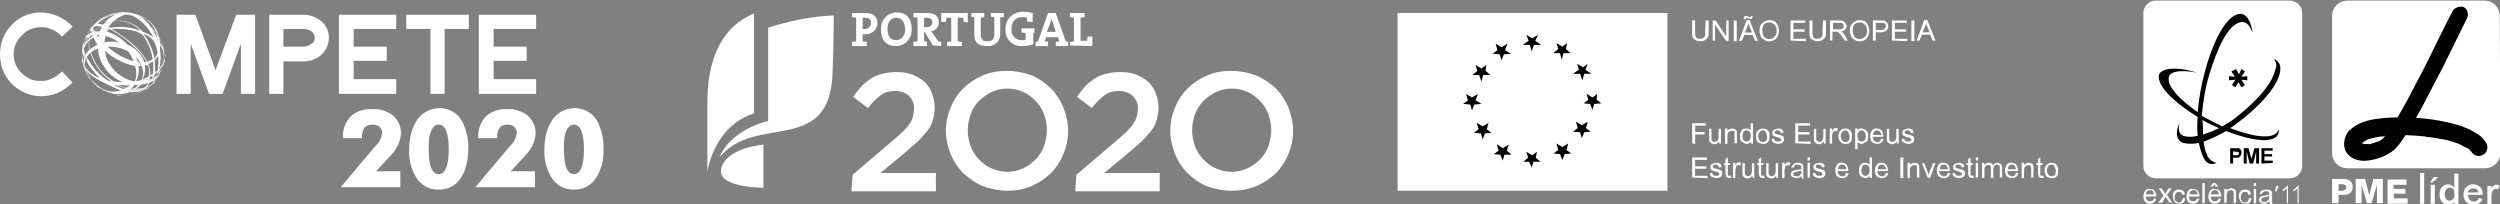 <?xml version="1.0" encoding="utf-8"?>
<!-- Generator: Adobe Illustrator 23.0.0, SVG Export Plug-In . SVG Version: 6.00 Build 0)  -->
<svg version="1.1" id="Camada_1" xmlns="http://www.w3.org/2000/svg" xmlns:xlink="http://www.w3.org/1999/xlink" x="0px" y="0px"
	 viewBox="0 0 423.4 34.6" style="enable-background:new 0 0 423.4 34.6;" xml:space="preserve">
<rect x="0" y="0" width="423.4" height="34.6" fill="#808080" stroke="none"/>
<style type="text/css">
	.st0{clip-path:url(#SVGID_2_);}
	.st1{fill:#FFFFFF;}
	.st2{fill-rule:evenodd;clip-rule:evenodd;}
	.st3{fill-rule:evenodd;clip-rule:evenodd;fill:#FFFFFF;}
</style>
<g>
	<defs>
		<rect id="SVGID_1_" y="0.1" width="423.4" height="34.6"/>
	</defs>
	<clipPath id="SVGID_2_">
		<use xlink:href="#SVGID_1_"  style="overflow:visible;"/>
	</clipPath>
	<g id="Component_3" class="st0">
		<path id="Path_5082" class="st1" d="M144.4,29.6l6.8-5.8c0.7-0.6,1.3-1.1,1.7-1.5c0.4-0.4,0.8-0.8,1.1-1.3
			c0.3-0.4,0.5-0.8,0.6-1.2c0.1-0.4,0.2-0.8,0.2-1.3c0.1-0.9-0.3-1.7-0.9-2.3c-0.6-0.5-1.4-0.8-2.3-0.8c-0.9,0-1.7,0.2-2.4,0.7
			c-0.8,0.6-1.6,1.4-2.2,2.2l-2.5-1.9c0.4-0.6,0.9-1.2,1.4-1.8c0.5-0.5,1-0.9,1.6-1.3c0.6-0.4,1.2-0.6,1.9-0.8
			c0.8-0.2,1.6-0.3,2.4-0.3c0.9,0,1.8,0.1,2.6,0.4c0.8,0.3,1.5,0.7,2.1,1.2c0.6,0.5,1,1.2,1.3,1.9c0.3,0.8,0.5,1.6,0.5,2.4v0.1
			c0,0.7-0.1,1.4-0.3,2.1c-0.2,0.7-0.5,1.3-0.9,1.8c-0.5,0.6-1,1.2-1.6,1.8c-0.7,0.6-1.4,1.2-2.3,2l-4.1,3.4h9.4v3.1h-14.3
			L144.4,29.6z"/>
		<path id="Path_5083" class="st1" d="M170.6,32.3c-1.4,0-2.9-0.3-4.2-0.8c-1.2-0.5-2.3-1.3-3.3-2.2c-0.9-0.9-1.6-2-2.1-3.2
			c-0.5-1.3-0.8-2.6-0.8-3.9v-0.1c0-1.4,0.3-2.7,0.8-3.9c0.5-1.2,1.2-2.3,2.1-3.2c0.9-0.9,2.1-1.7,3.3-2.2c1.3-0.6,2.7-0.8,4.2-0.8
			c1.4,0,2.9,0.3,4.2,0.8c1.2,0.5,2.3,1.3,3.2,2.2c0.9,0.9,1.6,2,2.1,3.2c0.5,1.3,0.8,2.6,0.8,3.9v0.1c0,1.4-0.3,2.7-0.8,3.9
			c-0.5,1.2-1.2,2.3-2.1,3.2c-0.9,0.9-2.1,1.7-3.3,2.2C173.4,32.1,172,32.3,170.6,32.3 M170.6,29.1c0.9,0,1.8-0.2,2.7-0.6
			c0.8-0.4,1.5-0.9,2.1-1.5c0.6-0.6,1.1-1.4,1.4-2.2c0.3-0.9,0.5-1.8,0.5-2.7v-0.1c0-0.9-0.2-1.9-0.5-2.7c-0.3-0.8-0.8-1.6-1.4-2.2
			c-0.6-0.6-1.3-1.2-2.1-1.5c-0.8-0.4-1.8-0.6-2.7-0.6c-0.9,0-1.8,0.2-2.7,0.6c-0.8,0.4-1.5,0.9-2.1,1.5c-0.6,0.6-1.1,1.4-1.4,2.2
			c-0.3,0.9-0.5,1.8-0.5,2.7v0.1c0,0.9,0.2,1.9,0.5,2.7c0.3,0.8,0.8,1.6,1.4,2.2c0.6,0.6,1.3,1.2,2.1,1.5
			C168.8,28.9,169.7,29.1,170.6,29.1"/>
		<path id="Path_5084" class="st1" d="M182.3,29.6l6.8-5.8c0.7-0.6,1.3-1.1,1.7-1.5c0.4-0.4,0.8-0.8,1.1-1.3
			c0.3-0.4,0.5-0.8,0.6-1.2c0.1-0.4,0.2-0.8,0.2-1.3c0.1-0.9-0.3-1.7-0.9-2.3c-0.6-0.5-1.4-0.8-2.3-0.8c-0.9,0-1.7,0.2-2.4,0.7
			c-0.8,0.6-1.6,1.4-2.2,2.2l-2.5-1.9c0.4-0.6,0.9-1.2,1.4-1.8c0.5-0.5,1-0.9,1.6-1.3c0.6-0.4,1.2-0.6,1.9-0.8
			c0.8-0.2,1.6-0.3,2.4-0.3c0.9,0,1.8,0.1,2.6,0.4c0.8,0.3,1.5,0.7,2.1,1.2c0.6,0.5,1,1.2,1.3,1.9c0.3,0.8,0.5,1.6,0.5,2.4v0.1
			c0,0.7-0.1,1.4-0.3,2.1c-0.2,0.7-0.5,1.3-0.9,1.8c-0.5,0.6-1,1.2-1.6,1.8c-0.7,0.6-1.4,1.2-2.3,2l-4.1,3.4h9.4v3.1h-14.3
			L182.3,29.6z"/>
		<path id="Path_5091" class="st1" d="M208.5,32.3c-1.4,0-2.9-0.3-4.2-0.8c-1.2-0.5-2.3-1.3-3.2-2.2c-0.9-0.9-1.6-2-2.1-3.2
			c-0.5-1.3-0.8-2.6-0.8-3.9v-0.1c0-1.4,0.3-2.7,0.8-3.9c0.5-1.2,1.2-2.3,2.1-3.2c0.9-0.9,2.1-1.7,3.3-2.2c1.3-0.6,2.7-0.8,4.2-0.8
			c1.4,0,2.9,0.3,4.2,0.8c1.2,0.5,2.3,1.3,3.3,2.2c0.9,0.9,1.6,2,2.1,3.2c0.5,1.3,0.8,2.6,0.8,3.9v0.1c0,1.4-0.3,2.7-0.8,3.9
			c-0.5,1.2-1.2,2.3-2.1,3.2c-0.9,0.9-2.1,1.7-3.3,2.2C211.4,32.1,210,32.3,208.5,32.3 M208.6,29.1c0.9,0,1.8-0.2,2.7-0.6
			c0.8-0.4,1.5-0.9,2.1-1.5c0.6-0.6,1.1-1.4,1.4-2.2c0.3-0.9,0.5-1.8,0.5-2.7v-0.1c0-0.9-0.2-1.9-0.5-2.7c-0.3-0.8-0.8-1.6-1.4-2.2
			c-0.6-0.6-1.3-1.2-2.1-1.5c-0.8-0.4-1.8-0.6-2.7-0.6c-0.9,0-1.8,0.2-2.7,0.6c-0.8,0.4-1.5,0.9-2.1,1.5c-0.6,0.6-1.1,1.4-1.4,2.2
			c-0.3,0.9-0.5,1.8-0.5,2.7v0.1c0,0.9,0.2,1.9,0.5,2.7c0.3,0.8,0.8,1.6,1.4,2.2c0.6,0.6,1.3,1.2,2.1,1.5
			C206.7,28.9,207.7,29.1,208.6,29.1"/>
		<path id="Path_5085" class="st1" d="M146.5,5.8c-0.1,0-0.2,0-0.4,0V7c0.2,0,0.5,0.1,0.7,0.1v0.7h-2.5V7.1c0.2,0,0.5-0.1,0.7-0.1
			v-4c-0.2,0-0.5-0.1-0.7-0.1V2.2h0.6c0.3,0,1,0,1.6,0c1.4,0,2.1,0.6,2.1,1.7c0,1.1-0.9,1.9-2,1.9C146.6,5.8,146.6,5.8,146.5,5.8
			 M146.5,3h-0.4v1.9c0.1,0,0.2,0,0.3,0c0.5,0.1,1-0.3,1.1-0.9c0,0,0-0.1,0-0.1C147.6,3.4,147.2,3,146.5,3 M151.7,7.8
			c-1.7,0-2.5-1.1-2.5-2.8c-0.1-1.5,1-2.8,2.5-2.9c0.1,0,0.2,0,0.2,0c1.5,0,2.5,0.9,2.5,2.8c0.1,1.5-1,2.8-2.5,2.9
			C151.8,7.8,151.7,7.8,151.7,7.8 M151.8,3c-0.8,0-1.5,0.6-1.5,1.9c0,1.2,0.5,1.9,1.5,1.9c0.7,0,1.5-0.6,1.5-1.9
			C153.2,3.7,152.7,3,151.8,3 M158,7.7l-1.4-2.3h-0.1V7c0.2,0,0.3,0,0.5,0.1v0.7h-2.3V7.1c0.2,0,0.5-0.1,0.7-0.1v-4
			c-0.2,0-0.5-0.1-0.7-0.1V2.2h0.6c0.2,0,1,0,1.7,0c1.2,0,2,0.4,2,1.6c0,0.8-0.6,1.4-1.3,1.5c0.1,0.1,0.2,0.3,0.3,0.4l0.9,1.3
			c0.2,0,0.4,0.1,0.5,0.1v0.7L158,7.7z M156.9,3c-0.1,0-0.3,0-0.4,0v1.6c0.1,0,0.2,0,0.4,0c0.6,0,1-0.3,1-0.8S157.6,3,156.9,3
			 M163.2,3.7c0-0.3-0.1-0.5-0.1-0.7h-0.9V7c0.2,0,0.5,0.1,0.7,0.1v0.7h-2.5V7.1c0.2,0,0.5-0.1,0.7-0.1V3h-0.8
			c0,0.2-0.1,0.4-0.1,0.7h-0.8V2.2h4.5v1.6L163.2,3.7z M169.4,2.9v2.7c0.1,1.1-0.7,2.1-1.8,2.2c-0.2,0-0.3,0-0.5,0
			c-1.8,0-2.1-1-2.1-2V2.9c-0.2,0-0.3,0-0.5-0.1V2.2h2.2v0.7c-0.2,0-0.4,0.1-0.6,0.1v2.8c0,0.7,0.2,1.2,1.1,1.2
			c0.8,0,1.2-0.3,1.2-1.3V2.9c-0.2,0-0.4,0-0.6-0.1V2.2h2.2v0.7C169.8,2.9,169.6,2.9,169.4,2.9 M175,5.6v1.9
			c-0.6,0.2-1.3,0.3-1.9,0.3c-1.4,0.1-2.6-0.9-2.8-2.3c0-0.2,0-0.3,0-0.5c-0.1-1.6,1.1-2.9,2.7-3c0.1,0,0.2,0,0.4,0
			c0.5,0,1,0.1,1.5,0.2v1.5H174c0-0.2-0.1-0.5-0.1-0.7c-0.2-0.1-0.5-0.1-0.7-0.1c-1-0.1-1.8,0.7-1.9,1.7c0,0.1,0,0.2,0,0.3
			c-0.1,0.9,0.5,1.7,1.4,1.9c0.1,0,0.2,0,0.3,0c0.2,0,0.5,0,0.7-0.1V5.6c-0.2,0-0.5-0.1-0.7-0.1V4.8h2.2v0.7
			C175.3,5.5,175.1,5.6,175,5.6 M178.8,7.7V7.1c0.2,0,0.4-0.1,0.6-0.1l-0.2-0.7h-2L176.9,7c0.2,0,0.4,0,0.6,0.1v0.7h-2.1V7.1
			c0.1,0,0.3-0.1,0.4-0.1l1.7-4.8h1.3l1.7,4.8c0.1,0,0.3,0,0.4,0.1v0.7H178.8z M178.4,4.1c-0.1-0.3-0.2-0.6-0.3-0.9h0
			c-0.1,0.3-0.2,0.6-0.3,0.9l-0.5,1.3h1.5L178.4,4.1z M181.2,7.7V7.1c0.2,0,0.5-0.1,0.7-0.1v-4c-0.2,0-0.5-0.1-0.7-0.1V2.2h2.5v0.7
			c-0.2,0-0.5,0.1-0.7,0.1v3.9h1.1c0-0.2,0.1-0.4,0.1-0.7h0.8v1.6L181.2,7.7z"/>
		<path id="Path_5086" class="st1" d="M127.7,2.3c-4.9,1.9-7.9,7-7.9,14.9v11.9c0,0,1-7.7,7.9-9.9V2.3z"/>
		<path id="Path_5087" class="st1" d="M130.1,20.5c-2.8,0.6-7,2.8-8.2,6.1c6.1-7.4,18.6-0.2,19.1-14.2c0.2-4.4,0.2-9.8,0.2-9.8
			c-3.8,0.2-7.5,0.9-11.1,2.1V20.5z"/>
		<path id="Path_5088" class="st1" d="M129.3,24.5c0,0-6.6,0.5-7.2,4.3c-0.4,3,7.2,3,7.2,3V24.5z"/>
		<path id="Path_5074" class="st1" d="M10.5,12.1c-0.7,0.7-1.5,1.2-2.5,1.5c-0.3,0.1-0.7,0.1-1.1,0.1c-0.2,0-0.4,0-0.6,0
			c-1-0.1-1.9-0.6-2.6-1.3c-0.9-0.8-1.4-2-1.4-3.2c0-1.2,0.5-2.4,1.4-3.2C4.6,5,5.8,4.6,7,4.6c1.3,0,2.6,0.6,3.5,1.6l1.8-1.7
			C10.9,3,9,2.2,7,2.1c-1.9,0-3.7,0.7-5,2.1C0.7,5.5,0,7.3,0,9.2c0,1.9,0.7,3.7,2,5c1.3,1.3,3.1,2.1,5,2.1c1.8,0,3.5-0.7,4.8-1.9
			c0.2-0.1,0.3-0.3,0.5-0.4L10.5,12.1z"/>
		<path id="Path_5075" class="st1" d="M43.2,15.9h-2.4V7.4l-3.1,8.5h-2.3l-3.1-8.5v8.5h-2.4V2.5h3.2l3.4,9.4L40,2.5h3.2L43.2,15.9z"
			/>
		<path id="Path_5076" class="st1" d="M55.7,6.4c0,1.1-0.5,2.2-1.3,2.9c-0.8,0.7-1.9,1.1-3,1.1H48v5.5h-2.4V2.5h5.8
			c1.1,0,2.2,0.4,3,1.1C55.2,4.2,55.7,5.3,55.7,6.4 M53.3,6.4c0-0.4-0.2-0.9-0.6-1.1c-0.4-0.3-0.9-0.4-1.3-0.4H48v3h3.3
			c0.5,0,0.9-0.1,1.3-0.4C53.1,7.3,53.3,6.9,53.3,6.4"/>
		<path id="Path_5080" class="st1" d="M67.1,15.9h-9.7V2.5h9.7v2.4h-7.2v3h5.6v2.4h-5.6v3.1h7.2V15.9z"/>
		<path id="Path_5081" class="st1" d="M79.4,4.9h-4.1v11h-2.4v-11h-4.1V2.5h10.6L79.4,4.9z"/>
		<path id="Path_5089" class="st1" d="M90.8,15.9h-9.7V2.5h9.7v2.4h-7.2v3h5.6v2.4h-5.6v3.1h7.2V15.9z"/>
		<path id="Path_5077" class="st1" d="M18.2,15.6c-0.7-0.3-1.3-0.6-1.8-1.1c0.2,0.1,0.4,0.3,0.5,0.4l0.2,0.1
			C17.5,15.3,17.8,15.5,18.2,15.6 M14.5,12.1L14.5,12.1c-0.4-1-0.6-1.9-0.6-2.9c0,0.4,0,0.7,0,1.1l0.1,0.3c0.1,0.3,0.2,0.7,0.3,1
			C14.4,11.7,14.5,12,14.5,12.1L14.5,12.1 M14.2,10.7c-0.1-1.1,0.5-2.1,1.4-2.6c1.3-0.9,3-1.3,4.6-0.9c-2.2-1.5-3.7-1.3-3.7-1.3
			C13.9,7.3,13.8,9,14.2,10.7c0,0,0,0.1,0,0.2C14.2,10.8,14.2,10.8,14.2,10.7 M14.6,7.2c0.3-0.5,0.8-0.9,1.3-1.3
			c-0.2,0-0.4,0.1-0.6,0.2C14.9,6.5,14.7,6.8,14.6,7.2L14.6,7.2 M13.9,9.4c0-0.4,0.1-0.8,0.2-1.3c0.2-0.7,0.5-1.3,0.9-1.9
			c-0.5,0.3-0.8,0.8-0.9,1.3C14,7.7,14,7.9,14,8.1C13.9,8.5,13.9,9,13.9,9.4l0,0.2C13.9,9.5,13.9,9.4,13.9,9.4 M15.9,5.4
			c0.4-0.1,0.8-0.1,1.2-0.1c0.4-0.2,0.9-0.3,1.3-0.4c-0.4-0.2-0.8-0.3-1.2-0.4C16.7,4.7,16.3,5,15.9,5.4L15.9,5.4z M14.5,6.4
			c0.2-0.5,0.7-0.8,1.2-0.9c0.4-0.4,0.9-0.8,1.4-1c-0.3-0.1-0.7-0.1-1.1,0C15.3,4.9,14.8,5.6,14.5,6.4L14.5,6.4 M17.6,4.2
			c0.4,0.2,0.7,0.3,1.1,0.5c1.7-0.3,3.5-0.1,5.1,0.5C22.2,3.5,19.6,3,17.6,4.2L17.6,4.2 M14.8,5.6c0.2-0.4,0.5-0.8,0.9-1.2
			c0,0-0.1,0-0.1,0.1c-0.1,0.1-0.3,0.3-0.4,0.5c-0.2,0.2-0.4,0.6-0.5,0.8L14.8,5.6 M16.1,4.1C16.1,4,16.1,4,16.1,4.1
			c0.8-0.7,1.7-1.2,2.7-1.5c-0.5,0.1-1,0.3-1.5,0.6l-0.2,0.1C16.8,3.5,16.4,3.8,16.1,4.1L16.1,4.1z M16.5,4c0.3,0,0.6,0.1,0.9,0.2
			c0,0,0.7-0.3,1.1-0.4c0.8-0.3,1.7-0.4,2.6-0.2c1.2,0.2,2.3,0.9,3.1,1.8c0.6,0.2,1.2,0.5,1.8,0.9C22.6,0.2,18.1,2.6,16.5,4L16.5,4
			 M25.7,4.8c0.5,0.7,0.8,1.4,1.1,2.2c0.3,0.3,0.6,0.7,0.8,1.1C27.3,6.8,26.6,5.7,25.7,4.8L25.7,4.8 M20.8,2.4
			c0.7,0.1,1.5,0.2,2.1,0.5C22.3,2.5,21.5,2.3,20.8,2.4C20.8,2.4,20.8,2.4,20.8,2.4 M17.6,3c1.2-0.6,2.5-0.8,3.9-0.7
			c-0.3-0.1-0.5-0.1-0.8-0.1h-0.1c-0.4,0-0.7,0.1-1.1,0.1c-0.4,0.1-0.8,0.2-1.2,0.3C18.1,2.7,17.8,2.9,17.6,3L17.6,3 M23.6,14.2
			c0.1,0,0.1,0,0.2,0c0.1,0,0.1,0,0.2,0l0,0c-1.6,1.8-4.2,2.3-6.3,1.1c-0.2-0.1-0.5-0.3-0.7-0.4c-0.2-0.2-0.4-0.3-0.6-0.5
			c-0.2-0.2-0.4-0.4-0.6-0.6c-0.2-0.2-0.4-0.4-0.5-0.7c-0.2-0.2-0.3-0.5-0.5-0.8c-0.1-0.3-0.3-0.6-0.4-0.9c-0.1-0.3-0.2-0.7-0.3-1
			c-0.1-0.4-0.1-0.8-0.1-1.2c0-0.4,0-0.9,0.1-1.3c0.1-0.5,0.2-1,0.4-1.4c0.2-0.6,0.5-1.2,0.9-1.7c0.2-0.3,0.5-0.6,0.7-0.8
			c0.3-0.3,0.7-0.6,1.1-0.9c0.4-0.2,0.8-0.4,1.2-0.6c0.4-0.1,0.8-0.3,1.2-0.3c0.4-0.1,0.7-0.1,1.1-0.1c0.3,0,0.7,0,1,0
			c0.3,0,0.6,0.1,0.9,0.2h0l0.1,0c0.8,0.2,1.6,0.6,2.2,1c0.2,0.1,0.3,0.2,0.5,0.4c-0.5-0.4-1.1-0.7-1.7-0.9c0.6,0.3,1.1,0.8,1.5,1.3
			c0.1,0.1,0.1,0.2,0.2,0.3l0,0l0,0c2.4,2.3,2.5,4.5,2.4,5.3l0-0.2c0-0.1,0-0.2,0-0.3c0,0.7-0.1,1.3-0.3,1.9l0-0.1
			c0.6-2.2-0.1-3-0.7-3.7c0.6,1.6,0.5,3.4,0,5c-0.1,0.1-0.1,0.2-0.2,0.2c0.4-1.7,0.3-3.4-0.3-5c-0.2-0.5-0.4-1.1-2-1.8
			c0.3,0.5,0.7,0.9,0.9,1.5c1,1.8,1.3,3.8,0.9,5.8v0c-0.1,0.1-0.2,0.1-0.3,0.2l0-0.1c0.5-2.4-0.1-5-1.5-7c-0.9-1.2-4.5-1.3-5.4-1.2
			c3.5,2.1,7.4,5.4,6.4,8.6c-0.1,0-0.2,0.1-0.3,0.1c0.8-2-0.4-3.7-1.4-4.8c-1.3-1.4-2.8-2.6-4.5-3.6c-0.5-0.3-0.5-0.3-1.6,0
			c1.5,0.3,2.9,1.1,4,2.3c4.2,1.9,3.2,5.7,2.2,6.5c-0.1,0.1-0.1,0-0.2,0C23.7,14.2,23.6,14.2,23.6,14.2l0.1-0.1
			c0.9-1.4,0.6-3.1-0.7-4.5c0.2,0.4,0.3,0.9,0.4,1.3c0.3,1.2,0,2.4-0.7,3.4c-0.1,0.2-0.3,0-0.4,0c0.1-0.1,0.2-0.1,0.3-0.2
			c1-1.2,0.3-3.8-0.9-5.4c-3.2-1.8-8-0.4-7.3,2.9c0.5,1.4,3.4,6.1,7.9,2.7c0.1,0,0.3,0.2,0.4,0.2c-0.4,0.6-1.4,1.5-0.7,0.9
			c0.2-0.2-0.3,0.3-0.6,0.4C22.2,15.4,23,14.9,23.6,14.2 M25.2,13.8c0.1,0,0.2-0.1,0.3-0.1c-0.6,1.3-1.8,2.2-3.2,2.4h0
			c0.1,0,0.3-0.1,0.5-0.1C23.9,15.6,24.8,14.8,25.2,13.8 M26.1,13.3c0.1-0.1,0.2-0.1,0.3-0.2l0,0.1c-0.2,0.5-0.5,0.9-0.8,1.3
			c-0.2,0.1-0.4,0.3-0.5,0.4l0.1-0.1c0.2-0.2,0.4-0.4,0.6-0.6C25.9,13.9,26,13.6,26.1,13.3C26.1,13.3,26.1,13.3,26.1,13.3
			 M26.8,12.7c0.1-0.1,0.1-0.2,0.2-0.2v0c-0.2,0.6-0.6,1.1-1,1.5l0.1-0.1C26.4,13.6,26.6,13.2,26.8,12.7
			C26.8,12.8,26.8,12.8,26.8,12.7"/>
		<path id="Path_5078" class="st1" d="M19.6,16c0.5,0.1,1,0.2,1.5,0.2c0.4,0,0.8,0,1.1-0.1l0.1,0l0,0c-0.4,0.1-0.8,0.1-1.2,0.1
			c-0.5,0-0.9,0-1.4-0.1C19.8,16,19.7,16,19.6,16 M22.7,16L22.4,16l-0.1,0L22.7,16z M17.6,15.4L17.6,15.4L17.6,15.4L17.6,15.4
			 M22,15.2C21.9,15.2,21.9,15.3,22,15.2c-0.2,0.2-0.3,0.2-0.3,0.3l0.1,0c0.2-0.1,0.3-0.2,0.5-0.2C22.2,15.2,22.1,15.2,22,15.2
			L22,15.2z M17.3,15.2c0.1,0.1,0.2,0.1,0.4,0.2l-0.1-0.1C17.4,15.3,17.3,15.2,17.3,15.2 M24.2,15.1c-0.4,0.1-0.8,0.2-1.3,0.2
			c-0.1,0-0.3,0-0.4,0c-0.2,0.1-0.3,0.2-0.5,0.3c0.2,0,0.4,0,0.5,0c0.4,0,0.8,0,1.2-0.2C24,15.3,24.1,15.2,24.2,15.1 M17.2,15.1
			C17.2,15.1,17.2,15.1,17.2,15.1l0.3,0.2l0,0C17.4,15.3,17.3,15.2,17.2,15.1L17.2,15.1 M22.2,15c0,0.1-0.1,0.1-0.1,0.1
			c0.1,0,0.2,0,0.3,0.1c0.1,0,0.1-0.1,0.2-0.1C22.5,15,22.4,15,22.2,15L22.2,15z M17,15L17,15L17,15L17,15 M16.9,14.9l0.2,0.1
			L16.9,14.9L16.9,14.9 M16.9,14.9C16.9,14.9,16.9,14.9,16.9,14.9L16.9,14.9 M16.8,14.9L16.8,14.9L16.8,14.9L16.8,14.9 M16.8,14.8
			L16.8,14.8C16.8,14.9,16.9,14.9,16.8,14.8L16.8,14.8 M24.6,14.8c-0.5,0.2-1,0.2-1.5,0.2H23c-0.1,0.1-0.1,0.1-0.2,0.2
			c0.1,0,0.1,0,0.2,0c0.1,0,0.2,0,0.3,0c0.4,0,0.8-0.1,1.2-0.2C24.5,14.9,24.5,14.9,24.6,14.8 M25.2,14.7c-0.2,0.2-0.5,0.3-0.7,0.4
			c-0.1,0.1-0.2,0.2-0.4,0.3c0.3-0.1,0.6-0.3,0.9-0.4l0.1-0.1l0,0L25.2,14.7 M25.5,14.5L25.5,14.5l-0.1,0.1
			c-0.1,0.1-0.2,0.2-0.3,0.2h0L25,14.9C25.2,14.8,25.3,14.6,25.5,14.5 M16.3,14.5L16.3,14.5l0.1,0.1L16.3,14.5 M25.6,14.3
			c-0.2,0.2-0.5,0.3-0.8,0.4c-0.1,0.1-0.1,0.1-0.2,0.2c0.3-0.1,0.5-0.2,0.8-0.4C25.5,14.4,25.5,14.4,25.6,14.3 M16,14.2
			c0.1,0.1,0.2,0.1,0.3,0.3l0,0C16.2,14.3,16.1,14.3,16,14.2 M16,14.1L16,14.1C16,14.2,16,14.2,16,14.1L16,14.1 M16.1,14.1
			c0.3,0.3,0.7,0.6,1.1,0.8C16.8,14.7,16.4,14.4,16.1,14.1 M15.7,13.8L15.7,13.8L15.7,13.8C15.7,13.9,15.7,13.8,15.7,13.8
			 M26.2,13.8c-0.1,0.1-0.2,0.2-0.3,0.3c0,0.1-0.1,0.1-0.1,0.2c0.1-0.1,0.2-0.2,0.4-0.3L26.2,13.8 M15.5,13.6
			c0.1,0.1,0.1,0.2,0.2,0.3C15.6,13.7,15.5,13.7,15.5,13.6 M15.4,13.5L15.4,13.5L15.4,13.5L15.4,13.5 M24,13.5
			c-0.3,0.2-0.6,0.2-0.9,0.2c-0.1,0.2-0.2,0.3-0.3,0.5c0,0.1-0.1,0.2-0.1,0.2h0.1c0.2,0,0.4,0,0.6,0c0.1-0.1,0.1-0.2,0.2-0.2
			l0.1-0.1C23.8,13.9,23.9,13.7,24,13.5 M26.2,13.1c-0.2,0.1-0.4,0.2-0.6,0.3c0,0.1,0,0.2-0.1,0.2c-0.1,0-0.2,0.1-0.3,0.1
			c0-0.1,0.1-0.2,0.1-0.3c-0.3,0.1-0.7,0.2-1,0.2c-0.1,0.2-0.2,0.3-0.4,0.5l0,0l-0.1,0.2c0.4,0,0.9-0.1,1.3-0.3
			c0.1-0.1,0.1-0.2,0.2-0.3c0.1,0,0.2-0.1,0.3-0.1c-0.1,0.1-0.1,0.2-0.2,0.4c0.2-0.1,0.4-0.2,0.6-0.4c0-0.1,0.1-0.2,0.1-0.3l0,0
			l0-0.1C26.1,13.2,26.2,13.1,26.2,13.1 M14.9,12.9c0.1,0.1,0.1,0.2,0.2,0.4c0,0,0-0.1-0.1-0.1L15,13L14.9,12.9 M25.5,12.8
			c-0.3,0.2-0.6,0.3-1,0.5c0,0.1-0.1,0.3-0.2,0.4c0.4-0.2,0.7-0.3,1.1-0.5C25.4,13,25.4,12.9,25.5,12.8 M26.9,12.5
			c-0.1,0.2-0.3,0.3-0.5,0.4c0,0.1,0,0.2-0.1,0.2v0l0,0.1c0,0.1,0,0.1-0.1,0.2c0.2-0.1,0.3-0.3,0.4-0.4c0-0.1,0.1-0.1,0.1-0.2
			c0,0,0,0,0-0.1C26.8,12.7,26.9,12.6,26.9,12.5 M26.3,12.2c-0.2,0.2-0.4,0.3-0.6,0.5c0,0.1,0,0.2,0,0.3c0.2-0.1,0.4-0.3,0.6-0.4
			C26.3,12.4,26.3,12.3,26.3,12.2 M14.5,12.1L14.5,12.1C14.5,12.1,14.5,12.1,14.5,12.1C14.5,12.1,14.5,12.1,14.5,12.1
			c0.1,0.2,0.1,0.3,0.2,0.4l0-0.1l0,0C14.6,12.3,14.6,12.2,14.5,12.1L14.5,12.1L14.5,12.1 M14.3,11.6c0,0,0,0.1,0.1,0.2c0,0,0,0,0,0
			L14.3,11.6 M27.1,11.5c-0.2,0.2-0.3,0.4-0.5,0.6c0,0.1,0,0.2,0,0.3c0.2-0.2,0.3-0.3,0.5-0.5C27,11.7,27,11.6,27.1,11.5 M14.3,11.4
			c0,0,0,0.1,0,0.1c0.1,0.2,0.2,0.5,0.3,0.7C14.6,12,14.4,11.7,14.3,11.4 M27.7,10.8c0,0.1-0.1,0.2-0.1,0.4v0
			c-0.1,0.3-0.3,0.7-0.5,0.9c0,0.1-0.1,0.2-0.1,0.3v0l-0.1,0.2c0.3-0.4,0.5-0.8,0.6-1.2c0,0,0,0,0,0c0-0.1,0.1-0.2,0.1-0.3l0-0.1
			C27.7,11.1,27.7,11,27.7,10.8C27.7,10.8,27.7,10.8,27.7,10.8 M14.1,10.7l0.1,0.2C14.2,10.9,14.2,10.8,14.1,10.7
			C14.2,10.7,14.2,10.7,14.1,10.7 M23.3,10.5c0,0.1,0.1,0.2,0.1,0.4c0,0.1,0,0.2,0,0.3h0c0.2,0,0.4,0,0.5,0
			c-0.1-0.2-0.2-0.4-0.3-0.6C23.6,10.5,23.4,10.5,23.3,10.5 M24.9,10.5c-0.1,0-0.2,0-0.3,0.1c0.1,0.2,0.1,0.3,0.1,0.5
			c0.1,0,0.3-0.1,0.4-0.1C25,10.7,25,10.6,24.9,10.5 M27.8,10.4L27.8,10.4L27.8,10.4L27.8,10.4L27.8,10.4z M13.9,10
			c0,0.2,0.1,0.4,0.1,0.6L14,10.2C14,10.2,14,10.1,13.9,10C13.9,10,13.9,10,13.9,10 M13.9,9.9c0,0,0,0.1,0,0.2c0,0.1,0,0.2,0.1,0.4
			c0,0.1,0,0.2,0.1,0.3c0-0.2-0.1-0.3-0.1-0.5C14,10.1,13.9,10,13.9,9.9 M26.1,9.8c-0.3,0.3-0.7,0.5-1,0.6c0.1,0.1,0.1,0.2,0.2,0.4
			c0.3-0.2,0.7-0.4,0.9-0.7C26.2,10,26.2,9.9,26.1,9.8 M27.9,9.7c0,0.2-0.1,0.5-0.2,0.7l0,0.1c-0.1,0.2-0.2,0.4-0.3,0.6
			c0,0.1,0,0.3-0.1,0.4c0.2-0.2,0.3-0.5,0.4-0.7l0.1-0.2c0-0.1,0.1-0.2,0.1-0.4S27.9,9.8,27.9,9.7 M13.9,9.5L13.9,9.5
			c0,0.1,0,0.1,0,0.1C13.9,9.6,13.9,9.6,13.9,9.5 M27.9,9.5C27.9,9.6,27.9,9.6,27.9,9.5c0,0.2,0,0.4,0,0.5c0-0.1,0-0.2,0-0.2l0-0.2
			L27.9,9.5 M13.9,9.4c0,0,0,0.1,0,0.1L13.9,9.4L13.9,9.4 M13.9,9.3c0,0.1,0,0.2,0,0.3c0,0.1,0,0.3,0,0.4c0-0.2,0-0.4,0-0.5
			C14,9.4,13.9,9.4,13.9,9.3 M28,9.2l0,0.1c0,0,0,0,0,0.1c0,0.1,0,0.1,0,0.2C27.9,9.5,27.9,9.4,28,9.2 M26.8,8.7
			c-0.1,0.4-0.3,0.7-0.5,1c0,0.1,0,0.2,0.1,0.3c0.2-0.3,0.4-0.5,0.5-0.9C26.8,9,26.8,8.8,26.8,8.7 M14.2,8.2
			c-0.1,0.2-0.1,0.4-0.2,0.6c0,0.3,0.1,0.6,0.2,0.9c0-0.2,0.1-0.3,0.2-0.4C14.3,8.9,14.3,8.6,14.2,8.2 M18.1,7.8
			c-0.5,0-1,0.2-1.5,0.3c0,0.6,0.1,1.2,0.3,1.7c0.1,0.4,0.3,0.9,0.6,1.3c0.8,1.3,1.9,2.3,3.3,2.8l-0.2,0c-0.4,0-0.9-0.1-1.3-0.1
			c-1.9-1.1-3.3-2.9-3.9-5l-0.1,0.1c0,0.1,0.1,0.2,0.1,0.3c0.6,1.9,1.9,3.5,3.5,4.6l-0.1,0c-0.5-0.1-0.8-0.2-2.1-1.4l-0.1-0.1l0,0
			l-0.1-0.1l-0.2-0.2c-0.6-0.7-1.1-1.4-1.5-2.2c-0.1,0.1-0.1,0.3-0.2,0.4c0.3,0.6,0.6,1.2,1.1,1.7c0.1,0.1,0.3,0.3,0.4,0.5l0.2,0.2
			l0.1,0.1l0,0l0,0c0.2,0.2,0.3,0.3,0.5,0.5c-0.1,0-0.2-0.1-0.3-0.1c-1-0.4-1.8-1.1-2.3-2c0,0.1,0,0.2,0,0.3
			c0.4,0.7,1.1,1.4,1.8,1.8c1.4,0.8,2.8,1.5,4.3,2.1c0.2-0.1,0.4-0.1,0.6-0.2c-0.7-0.2-1.3-0.5-1.9-0.8c0.7,0.2,1.5,0.4,2.2,0.7
			l0.1-0.1c-0.5-0.1-0.9-0.3-1.4-0.5c0.7,0,1.4,0.1,2,0.1c0.1-0.1,0.2-0.1,0.3-0.2c0.1-0.1,0.2-0.1,0.3-0.2c0.1-0.1,0.2-0.2,0.2-0.3
			c-2.1-0.4-3.8-1.8-4.7-3.8C18,9.5,17.8,9,17.8,8.6c1.4,1.3,3.2,2.2,5.1,2.6c-0.1-0.3-0.1-0.5-0.2-0.8C20.9,9.9,19.4,9,18.1,7.8
			 M14.1,7.6c0,0.1,0,0.1,0,0.2L14.1,7.6c0,0.1,0,0.2,0,0.2l0,0L14.1,7.6 M14.1,7.5l0,0.1L14.1,7.5 M27,7.5c0,0.1,0.1,0.3,0.1,0.4
			V7.6L27,7.5 M14.1,7.4C14.1,7.4,14.1,7.4,14.1,7.4L14.1,7.4L14.1,7.4 M14.2,7.1c0,0.1-0.1,0.2-0.1,0.3C14.1,7.6,14,7.7,14,8
			c-0.1,0.4-0.1,0.7-0.1,1.1c0-0.1,0-0.2,0-0.3c0-0.3,0-0.5,0.1-0.8c0,0.1,0,0.3,0,0.4c0-0.1,0.1-0.2,0.1-0.3s0.1-0.2,0.1-0.3
			C14.2,7.6,14.2,7.4,14.2,7.1 M15.1,6.8C15.1,6.8,15.1,6.9,15.1,6.8c-0.1,0.6-0.1,1.1,0,1.6c0,0,0.1-0.1,0.1-0.1
			C15.1,7.9,15.1,7.3,15.1,6.8 M14.4,6.5l-0.1,0.2l0-0.1L14.4,6.5 M15.2,6.1C15.2,6.1,15.2,6.1,15.2,6.1c-0.1,0-0.1,0-0.1,0.1
			c0,0.1,0,0.2-0.1,0.4l0.1-0.1C15.2,6.3,15.2,6.2,15.2,6.1 M15.8,5.9l-0.2,0l0,0.1L15.8,5.9 M16.8,5.8c0,0.2-0.1,0.3-0.1,0.5
			c0-0.1-0.1-0.2-0.2-0.2S16.4,6,16.4,5.9c-0.2,0.1-0.7,0.2-0.6,0.4c0.4,0.8,0.5,1,0.7,1.3c0,0,0.3-0.1,0.5-0.2
			c0.2-0.1,0.5-0.2,0.7-0.2c0-0.4,0.1-0.8,0.2-1.1C17.5,5.9,17.2,5.9,16.8,5.8 M14.8,5.8L14.8,5.8c-0.1,0.2-0.2,0.5-0.3,0.7
			C14.5,6.2,14.6,6,14.8,5.8L14.8,5.8 M26.4,5.6c0.1,0.4,0.2,0.7,0.3,1.1l0.1,0.2C26.9,7,27,7.1,27.1,7.2c0-0.3-0.1-0.6-0.1-0.8
			C26.8,6.1,26.6,5.9,26.4,5.6 M18.2,5.2c-0.1,0-0.3,0.1-0.5,0.1c0.1,0,0.2,0.1,0.4,0.1C18.1,5.4,18.1,5.3,18.2,5.2 M16.1,5.2
			c-0.1,0.1-0.1,0.1-0.2,0.2h0c0.1,0,0.2,0,0.2,0L16.1,5.2 M15.6,4.6C15.6,4.6,15.6,4.6,15.6,4.6 M15.6,4.5
			c-0.1,0.1-0.1,0.2-0.2,0.2L15.6,4.5 M15.7,4.5L15.7,4.5L15.7,4.5 M17.3,4.5C17.2,4.7,17,5,16.9,5.3H17c0.4-0.2,0.9-0.3,1.3-0.4
			l0,0C18,4.7,17.7,4.6,17.3,4.5 M16,4.3L16,4.3L16,4.3L16,4.3L16,4.3c-0.2,0.1-0.4,0.3-0.5,0.4c-0.1,0.3-0.2,0.6-0.3,0.8
			c0,0,0.1,0,0.1-0.1c0-0.1,0-0.1,0.1-0.2l0,0.2l0.1,0c0.1-0.1,0.2-0.2,0.4-0.3c-0.1-0.2-0.1-0.4-0.1-0.6L16,4.3 M16,4.1L16,4.1
			L16,4.1L16,4.1 M16.1,4C16.1,4,16.1,4,16.1,4L16.1,4C16.1,4.1,16.1,4.1,16.1,4L16.1,4 M16.5,3.7c-0.1,0.1-0.2,0.1-0.2,0.2
			C16.4,3.8,16.5,3.7,16.5,3.7 M19.1,3.7C18.5,3.8,18,4,17.5,4.2l0.1,0c0.3,0.1,0.6,0.3,0.8,0.4C18.6,4.3,18.8,4,19.1,3.7 M24.9,3.4
			c0.7,0.5,1.2,1.2,1.5,2c0.2,0.2,0.3,0.5,0.5,0.7c-0.3-1-0.8-1.8-1.6-2.5l-0.1,0C25.1,3.6,25,3.5,24.9,3.4 M24.9,3.4
			c0.1,0.1,0.2,0.2,0.3,0.2l0.1,0C25.2,3.6,25,3.5,24.9,3.4 M17,3.3c-0.1,0.1-0.2,0.2-0.3,0.2c0,0-0.1,0.1-0.1,0.1
			C16.7,3.6,16.8,3.5,17,3.3 M17.1,3.2L17.1,3.2L17.1,3.2 M17.2,3.2L17.2,3.2c-0.2,0.2-0.4,0.3-0.6,0.4l0,0
			C16.8,3.5,16.9,3.4,17.2,3.2L17.2,3.2z M17.3,3.1c0,0-0.1,0.1-0.1,0.1c0,0-0.1,0-0.1,0.1L17,3.3c-0.1,0.1-0.3,0.2-0.4,0.3
			c0.1,0,0.1-0.1,0.2-0.1C16.9,3.4,17.1,3.3,17.3,3.1 M17.3,3.1L17.3,3.1L17.3,3.1z M17.4,3L17.4,3 M24.3,3L24.3,3L24.3,3L24.3,3
			L24.3,3z M17.5,3C17.5,3,17.5,3,17.5,3c-0.1,0-0.1,0-0.1,0.1L17.5,3 M17.6,2.9C17.6,3,17.6,3,17.6,2.9L17.6,2.9L17.6,2.9L17.6,2.9
			 M17.7,2.9L17.7,2.9L17.7,2.9L17.7,2.9 M17.9,2.8l-0.1,0.1l0,0L17.9,2.8 M21.2,2.3c-0.1,0-0.2,0-0.4,0c0.1,0,0.2,0,0.2,0L21.2,2.3
			 M20.6,2.3c-0.4,0-0.8,0.1-1.2,0.2c-0.7,0.4-1.4,0.9-1.8,1.6c0.2-0.1,0.6-0.3,0.9-0.3c0.3-0.1,0.5-0.2,0.8-0.2
			c0.5-0.5,1.1-0.9,1.9-1.1c-0.1,0-0.2,0-0.2,0l-0.1,0h0.1C20.8,2.3,20.7,2.3,20.6,2.3 M21.6,2.2c0.2,0,0.4,0,0.5,0.1
			C21.9,2.2,21.8,2.2,21.6,2.2 M20.9,2.1h-0.2c-0.3,0-0.5,0.1-0.8,0.2c0.4-0.1,0.8-0.1,1.2-0.1c0.1,0,0.3,0,0.4,0
			C21.3,2.2,21.1,2.1,20.9,2.1 M20.9,2.1h-0.2h0.4C21,2.1,21,2.1,20.9,2.1"/>
		<path id="Path_5079" class="st1" d="M22.4,16L22.4,16l-0.1,0h0L22.4,16 M17.5,15.3c0,0,0.1,0,0.1,0.1c0,0,0,0,0,0L17.5,15.3
			C17.5,15.3,17.5,15.3,17.5,15.3 M22.2,15.3c-0.2,0.1-0.3,0.2-0.5,0.2c0.1,0,0.3,0,0.4,0c0.2-0.1,0.3-0.2,0.5-0.3
			C22.5,15.3,22.4,15.3,22.2,15.3 M17.3,15.2c0.1,0.1,0.2,0.1,0.2,0.1L17.3,15.2 M24.5,15.1c-0.1,0-0.1,0.1-0.2,0.1
			c-0.1,0.1-0.2,0.2-0.4,0.3c0.1,0,0.1,0,0.2-0.1C24.2,15.3,24.4,15.2,24.5,15.1 M17.1,15.1L17.1,15.1L17.1,15.1z M22.6,15
			c-0.1,0-0.1,0.1-0.2,0.1c0.1,0,0.2,0,0.4,0c0.1,0,0.2-0.1,0.2-0.2C22.9,15,22.7,15,22.6,15 M21,15c-0.2,0.1-0.4,0.2-0.6,0.2
			c0,0,0,0,0.1,0c0.3,0.1,0.7,0.2,1.1,0.2c0,0,0.1,0,0.1,0c0.1-0.1,0.2-0.1,0.3-0.2c0,0,0.1-0.1,0.1-0.1C21.7,15.2,21.3,15.1,21,15
			 M16.8,14.9L16.8,14.9L16.8,14.9C16.9,14.9,16.9,14.9,16.8,14.9C16.8,14.9,16.8,14.9,16.8,14.9 M25.1,14.8L25.1,14.8L25.1,14.8
			L25.1,14.8 M25.1,14.8L25.1,14.8L25.1,14.8z M21.4,14.8l-0.1,0.1c0.3,0.1,0.5,0.2,0.8,0.2c0,0,0.1,0,0.1,0c0,0,0.1-0.1,0.1-0.1
			c0,0,0,0-0.1,0C21.9,14.9,21.6,14.9,21.4,14.8 M24.8,14.7c-0.1,0-0.2,0.1-0.3,0.1c0,0.1-0.1,0.1-0.2,0.2c0.1,0,0.2-0.1,0.2-0.1
			C24.7,14.8,24.8,14.8,24.8,14.7 M25.4,14.6l-0.1,0.1l-0.1,0.1C25.2,14.8,25.3,14.7,25.4,14.6 M16.3,14.4L16.3,14.4l0.1,0.1
			c0,0,0,0,0,0c0,0,0.1,0.1,0.1,0.1L16.3,14.4 M16.3,14.4L16.3,14.4C16.3,14.4,16.3,14.4,16.3,14.4L16.3,14.4 M25.9,14.1
			c-0.1,0.1-0.2,0.2-0.3,0.2c0,0.1-0.1,0.1-0.1,0.2c0.1-0.1,0.2-0.1,0.3-0.2C25.8,14.2,25.8,14.1,25.9,14.1 M15.7,13.9
			C15.7,13.9,15.7,13.9,15.7,13.9c0.1,0.1,0.2,0.2,0.3,0.3l0,0C15.9,14.1,15.8,14,15.7,13.9 M22.8,13.7c-0.2,0.3-0.5,0.6-0.8,0.8
			c0.2,0,0.5,0,0.6,0c0,0,0.2-0.3,0.2-0.3c0.1-0.1,0.1-0.3,0.2-0.4C23.1,13.7,22.9,13.7,22.8,13.7 M25.5,13.6
			c-0.1,0-0.2,0.1-0.3,0.1c0,0.1-0.1,0.2-0.2,0.3c0.1,0,0.2-0.1,0.3-0.1C25.4,13.9,25.5,13.8,25.5,13.6L25.5,13.6z M26.4,13.6
			L26.4,13.6c-0.1,0.1-0.1,0.2-0.2,0.2s-0.1,0.1-0.1,0.1C26.2,13.8,26.3,13.7,26.4,13.6 M25.6,13.4c-0.1,0-0.2,0.1-0.3,0.1
			c0,0.1-0.1,0.2-0.1,0.3c0.1,0,0.2-0.1,0.3-0.1C25.5,13.6,25.6,13.5,25.6,13.4 M24.5,13.3c-0.1,0.1-0.5,0.2-0.5,0.2
			c-0.2,0.3-0.4,0.6-0.6,0.9c0.1,0,0.3,0,0.4,0C24.1,14.1,24.3,13.7,24.5,13.3 M15.2,13.3c0.1,0.1,0.1,0.2,0.2,0.3l0,0L15.2,13.3
			 M15.1,13.1L15.1,13.1l0.1,0.2L15.1,13.1 M26.4,12.9c-0.1,0.1-0.2,0.1-0.3,0.2c0,0,0,0.1,0,0.1l0,0.1l0,0c0,0.1-0.1,0.2-0.1,0.3
			c0.1-0.1,0.2-0.1,0.3-0.2c0-0.1,0.1-0.1,0.1-0.2l0-0.1v0C26.4,13,26.4,13,26.4,12.9 M14.9,12.8C14.9,12.8,14.9,12.8,14.9,12.8
			l0.1,0.2C15,12.9,14.9,12.8,14.9,12.8 M25.7,12.6c-0.1,0-0.2,0.1-0.2,0.1c0,0.1,0,0.2,0,0.3c0.1,0,0.2-0.1,0.3-0.2
			C25.7,12.8,25.7,12.7,25.7,12.6 M14.8,12.6l0.1,0.1L14.8,12.6C14.8,12.7,14.8,12.7,14.8,12.6 M27.1,12.1c-0.1,0.1-0.2,0.2-0.2,0.3
			c0,0.1-0.1,0.2-0.1,0.3c0,0,0,0,0,0.1c0,0.1,0,0.1-0.1,0.2c0.1-0.1,0.2-0.2,0.2-0.3c0-0.1,0-0.1,0.1-0.2v0
			C27,12.4,27.1,12.3,27.1,12.1 M26.5,12c-0.1,0.1-0.2,0.1-0.2,0.2c0,0.1,0,0.2,0,0.3c0.1-0.1,0.2-0.1,0.2-0.2
			C26.5,12.2,26.5,12.1,26.5,12 M14.4,11.9l0.1,0.2c0,0,0,0,0,0l0,0c0,0,0-0.1,0-0.1c0,0,0,0,0,0C14.5,12,14.5,11.9,14.4,11.9
			 M14.3,11.6c0,0.1,0,0.1,0.1,0.2L14.3,11.6L14.3,11.6 M27.7,11.1L27.7,11.1L27.7,11.1 M14.2,11.1c0,0.2,0.1,0.3,0.2,0.5
			C14.3,11.4,14.2,11.2,14.2,11.1 M27.4,11c-0.1,0.1-0.2,0.3-0.3,0.4c0,0.1,0,0.2,0,0.3c0.1-0.1,0.2-0.3,0.3-0.4
			C27.3,11.3,27.4,11.1,27.4,11 M27.7,10.8C27.7,10.8,27.7,10.8,27.7,10.8L27.7,10.8 M14,10.6c0,0.2,0.1,0.3,0.1,0.5
			C14.1,11,14.1,10.8,14,10.6 M24.6,10.5c-0.2,0-0.3,0-0.5,0c-0.1,0-0.3,0-0.4,0c0.1,0.2,0.2,0.4,0.3,0.6c0.2,0,0.5-0.1,0.7-0.1
			C24.7,10.8,24.6,10.7,24.6,10.5 M27.8,10.4C27.8,10.5,27.8,10.5,27.8,10.4C27.8,10.5,27.8,10.5,27.8,10.4 M25.1,10.4
			c-0.1,0-0.1,0-0.2,0c0.1,0.1,0.1,0.3,0.2,0.4c0.1,0,0.1,0,0.2-0.1C25.2,10.7,25.2,10.5,25.1,10.4 M22.7,10.3
			c0.1,0.3,0.2,0.5,0.2,0.8c0.2,0,0.4,0,0.5,0c0-0.1,0-0.2,0-0.3c0-0.1-0.1-0.3-0.1-0.4C23.1,10.4,22.9,10.4,22.7,10.3 M14,10.1
			c0,0.1,0,0.1,0,0.2l0.1,0.3l0-0.2c0,0,0,0.1,0,0.1C14,10.3,14,10.2,14,10.1 M13.9,9.8l0,0.2c0,0,0,0,0,0.1C14,10,13.9,10,13.9,9.8
			C13.9,9.9,13.9,9.9,13.9,9.8 M26.3,9.7c0,0.1-0.1,0.1-0.1,0.2c0,0.1,0,0.2,0.1,0.3c0.1-0.1,0.1-0.1,0.1-0.2
			C26.3,9.9,26.3,9.8,26.3,9.7 M27.9,9.6C27.9,9.6,27.9,9.7,27.9,9.6c0,0.2,0,0.3,0,0.5l0-0.1C27.9,9.9,27.9,9.8,27.9,9.6 M13.9,9.5
			c0,0.2,0,0.4,0,0.5c0,0.1,0,0.2,0,0.3c0,0,0,0,0-0.1l0,0c0,0.2,0,0.3,0.1,0.5c0.2,0.9,0.6,1.7,1.1,2.5c-0.2-0.2-0.4-0.5-0.5-0.8
			l0,0.1l0.2,0.3c0.1,0.2,0.2,0.4,0.4,0.5c0.4,0.5,0.9,1,1.4,1.5l-0.1-0.1c0.1,0.1,0.2,0.1,0.3,0.2l0,0l-0.1-0.1l0.1,0.1l-0.1-0.1
			c0.1,0,0.1,0.1,0.2,0.1l0,0l0.2,0.1l0.1,0c-0.6-0.4-1.1-0.8-1.5-1.3l0.2,0.2c1,1,2.3,1.7,3.7,2c0.1,0,0.1,0,0.2,0
			c-0.9-0.2-1.8-0.5-2.6-1c-0.4-0.2-0.8-0.5-1.1-0.8c-0.2-0.2-0.4-0.4-0.7-0.6c-0.3-0.4-0.6-0.8-0.8-1.3c-0.1-0.2-0.2-0.5-0.3-0.7
			c0,0,0-0.1,0-0.1s0-0.1,0-0.1l0,0.1c0-0.1,0-0.2,0-0.3c-0.1-0.1-0.1-0.2-0.1-0.3c0,0.1,0,0.1,0,0.2l-0.1-0.2l0-0.1
			C14,10.2,14,9.9,13.9,9.5 M13.9,9.5L13.9,9.5c0,0.1,0,0.2,0,0.2s0,0.1,0,0.2C13.9,9.7,13.9,9.6,13.9,9.5 M27.9,9.4
			C27.9,9.5,27.9,9.5,27.9,9.4l0,0.2l0,0.2c0-0.1,0-0.1,0-0.2S27.9,9.5,27.9,9.4 M13.9,9.4l0,0.2v0C13.9,9.5,13.9,9.5,13.9,9.4
			 M14.5,9.3c-0.1,0.1-0.1,0.3-0.2,0.4c0,0.1,0.1,0.3,0.2,0.4c0.1-0.2,0.1-0.3,0.2-0.4C14.6,9.5,14.5,9.4,14.5,9.3 M13.9,8.8
			c0,0.1,0,0.2,0,0.3c0,0.2,0,0.4,0,0.5c0-0.1,0-0.2,0-0.3C13.9,9.1,13.9,9,13.9,8.8 M13.9,8.7c0,0.1,0,0.2,0,0.4v0.3
			C13.9,9.1,13.9,8.9,13.9,8.7 M15.2,8.4C15.2,8.4,15.2,8.4,15.2,8.4c-0.1,0.2,0,0.4,0,0.6c0,0,0.1-0.1,0.1-0.1
			C15.3,8.7,15.2,8.5,15.2,8.4 M14,8.1c0,0.3-0.1,0.5-0.1,0.6C13.9,8.6,13.9,8.4,14,8.1 M14.2,7.9l-0.1,0.3c0,0.1,0,0.2-0.1,0.3
			c0,0.1,0,0.3,0,0.4c0-0.2,0.1-0.4,0.2-0.6C14.2,8.1,14.2,8,14.2,7.9 M14.1,7.4L14.1,7.4c0,0.1,0,0.1,0,0.2L14,7.9l0,0.2l0-0.2
			c0,0,0,0,0,0.1C14,7.8,14.1,7.6,14.1,7.4 M17.7,7.2c-0.4,0.1-0.8,0.2-1.2,0.4v0.1c0,0.2,0,0.3,0,0.5c0.5-0.2,1-0.3,1.5-0.3
			c-0.1-0.1-0.2-0.2-0.3-0.3C17.7,7.4,17.7,7.3,17.7,7.2 M26.7,6.7c0.1,0.4,0.1,0.8,0.1,1.3c0,0,0.1,0.1,0.1,0.1L26.9,8
			c0,0.2-0.1,0.5-0.1,0.7l0.1,0.4C27,8.8,27,8.6,27.1,8.3c0-0.1,0-0.3,0-0.4L27,7.5c0,0,0.1,0.1,0.1,0.1c0-0.1,0-0.3,0-0.4
			C27,7.1,26.9,7,26.8,7C26.8,6.9,26.8,6.8,26.7,6.7 M14.4,6.6l0,0.1c-0.1,0.3-0.2,0.5-0.2,0.7c0,0,0,0,0,0c0-0.1,0.1-0.2,0.1-0.3
			c0-0.1,0-0.2,0.1-0.2S14.3,6.7,14.4,6.6 M15.2,6.4C15.1,6.5,15.1,6.5,15.2,6.4c-0.1,0.2-0.1,0.3-0.1,0.5c0,0,0.1-0.1,0.1-0.1
			C15.1,6.7,15.2,6.6,15.2,6.4 M14.8,5.8L14.8,5.8L14.8,5.8L14.8,5.8 M15.4,5.5c0,0-0.1,0-0.1,0.1c-0.1,0.2-0.1,0.4-0.1,0.6
			c0,0,0,0,0-0.1c0,0,0,0,0.1,0C15.3,5.9,15.3,5.7,15.4,5.5 M26.4,5.4l0.1,0.2c0.2,0.2,0.3,0.5,0.5,0.8c0-0.1,0-0.2-0.1-0.2
			C26.7,5.9,26.6,5.7,26.4,5.4 M15.2,5.1c-0.2,0.2-0.3,0.4-0.4,0.6C14.9,5.6,15,5.3,15.2,5.1 M16,5.1c-0.1,0.1-0.2,0.2-0.4,0.3
			c0,0-0.1,0-0.1,0c0,0.2,0.1,0.3,0.2,0.5c0,0,0.1,0,0.2,0c0,0-0.1,0.1-0.1,0.1c0,0.1,0.1,0.2,0.1,0.2C16,6.1,16.2,6,16.4,5.9
			c-0.1-0.2-0.2-0.4-0.3-0.6c-0.1,0-0.1,0-0.2,0h0c0.1-0.1,0.1-0.1,0.2-0.2L16,5.1 M15.3,5c0,0.1-0.1,0.1-0.1,0.2L15.3,5 M18.3,4.9
			C17.9,5,17.4,5.1,17,5.3h-0.1c-0.1,0.2-0.1,0.4-0.2,0.6c0.4,0,0.8,0.1,1.2,0.2c0-0.2,0.1-0.4,0.2-0.6c-0.1,0-0.3-0.1-0.4-0.1
			c0.2-0.1,0.3-0.1,0.5-0.1C18.2,5.1,18.3,5,18.3,4.9 M15.6,4.5l-0.2,0.2L15.3,5l0.1-0.1C15.5,4.8,15.6,4.7,15.6,4.5L15.6,4.5
			 M16.1,4.1L16.1,4.1c-0.2,0.2-0.3,0.3-0.4,0.4l0,0c0,0,0,0.1-0.1,0.2c0.1-0.1,0.3-0.3,0.4-0.4h0C16,4.3,16,4.2,16.1,4.1 M16.2,4
			L16.2,4C16.1,4.1,16.1,4.1,16.2,4L16.2,4 M16.5,3.7c-0.1,0.1-0.2,0.2-0.4,0.3l0.1-0.1C16.4,3.8,16.5,3.8,16.5,3.7L16.5,3.7
			 M25.3,3.7L25.3,3.7C25.3,3.7,25.3,3.7,25.3,3.7L25.3,3.7 M16.7,3.6C16.6,3.6,16.6,3.6,16.7,3.6c-0.1,0-0.1,0.1-0.1,0.1
			C16.6,3.7,16.6,3.6,16.7,3.6 M16.7,3.6c-0.1,0-0.1,0.1-0.2,0.1c-0.2,0.2-0.4,0.4-0.6,0.6l0.1,0C16.2,4.1,16.5,3.8,16.7,3.6
			 M19.2,3.6c-0.3,0-0.5,0.1-0.8,0.2c-0.2,0.1-0.6,0.2-0.9,0.3c-0.1,0.1-0.2,0.2-0.2,0.4c0.3,0.1,0.7,0.2,1,0.4
			c0-0.1,0.1-0.1,0.1-0.2c-0.3-0.1-0.6-0.3-0.8-0.4c0,0,0,0-0.1,0c0.5-0.3,1-0.4,1.6-0.6C19.2,3.6,19.2,3.6,19.2,3.6 M17.2,3.3
			c-0.2,0.1-0.4,0.2-0.5,0.3c0.1-0.1,0.2-0.1,0.3-0.2C17,3.3,17.1,3.3,17.2,3.3L17.2,3.3 M24.6,3.2c0.1,0.1,0.2,0.1,0.3,0.2
			s0.2,0.1,0.3,0.2c-0.1-0.1-0.2-0.2-0.3-0.2L24.6,3.2 M17.2,3.2L17.2,3.2L17.2,3.2L17.2,3.2 M17.4,3.1l-0.3,0.1c0,0,0,0,0,0
			l0.1-0.1C17.4,3.1,17.4,3.1,17.4,3.1 M24.4,3.1C24.4,3.1,24.4,3.1,24.4,3.1C24.4,3.1,24.4,3.1,24.4,3.1 M18.2,2.7
			c-0.2,0.1-0.3,0.1-0.5,0.2l0,0l0,0l-0.1,0c0,0,0,0,0.1,0l0,0l0.2-0.1l0,0l0.1-0.1C18,2.8,18.1,2.8,18.2,2.7 M18.3,2.7
			c-0.1,0-0.1,0-0.2,0.1L18.3,2.7 M18.9,2.5c-0.2,0-0.3,0.1-0.6,0.2L18.9,2.5 M20.9,2.4h-0.1c0.1,0,0.2,0,0.3,0l0,0
			C21,2.4,21,2.4,20.9,2.4 M19.5,2.3c-0.2,0-0.4,0.1-0.6,0.1C19.1,2.4,19.2,2.4,19.5,2.3 M20.1,2.2c-0.2,0-0.3,0-0.6,0.1
			C19.8,2.3,19.9,2.2,20.1,2.2 M20.6,2.2c-0.2,0-0.4,0-0.6,0C20.2,2.2,20.4,2.2,20.6,2.2 M20.7,2.2L20.7,2.2L20.7,2.2 M21,2.2h-0.2
			c0.2,0,0.4,0,0.6,0.1C21.3,2.2,21.2,2.2,21,2.2c-0.3,0.1-0.8,0.1-1.2,0.2c-0.2,0.1-0.3,0.1-0.5,0.2c0.4-0.1,0.8-0.1,1.2-0.2
			c0.1,0,0.2,0,0.3,0h0.3c0.2-0.1,0.5-0.1,0.8-0.1c0.2,0,0.4,0,0.6,0.1h0c-0.2,0-0.4-0.1-0.5-0.1s-0.2,0-0.5-0.1s-0.4,0-0.5,0
			L21,2.2z M20.8,2.2h-0.1H20.8"/>
		<path id="Rectangle_422" class="st1" d="M236.7,2.2h45.7v30.1h-45.7V2.2z"/>
		<g id="Group_4070" transform="translate(286.579 2.613)">
			<g id="Group_4014" transform="translate(0 .758)">
				<path id="Path_5023" class="st1" d="M2.3,0.1h0.5v2c0,0.3,0,0.6-0.1,0.8C2.5,3.1,2.4,3.3,2.2,3.4C1.9,3.6,1.7,3.6,1.4,3.6
					c-0.3,0-0.6,0-0.8-0.2C0.4,3.3,0.2,3.2,0.1,3C0,2.7,0,2.4,0,2.1v-2h0.5v2c0,0.2,0,0.4,0.1,0.7C0.6,2.9,0.7,3,0.8,3.1
					C1,3.2,1.2,3.2,1.3,3.2C1.6,3.2,1.8,3.1,2,3c0.2-0.3,0.3-0.6,0.2-0.9L2.3,0.1z"/>
			</g>
			<g id="Group_4015" transform="translate(3.479 .758)">
				<path id="Path_5024" class="st1" d="M0,3.5V0.1h0.5l1.8,2.7V0.1h0.4v3.5H2.3L0.4,0.8v2.7L0,3.5z"/>
			</g>
			<g id="Group_4016" transform="translate(7.052 .758)">
				<path id="Rectangle_418" class="st1" d="M0,0.1h0.5v3.5H0V0.1z"/>
			</g>
			<g id="Group_4017" transform="translate(7.936)">
				<path id="Path_5025" class="st1" d="M0,4.3l1.3-3.5h0.5l1.4,3.5H2.7l-0.4-1H0.9l-0.4,1L0,4.3z M0.8,0.6c0-0.1,0-0.3,0.1-0.4
					c0.1-0.1,0.2-0.2,0.3-0.1c0.1,0,0.3,0.1,0.4,0.1c0.1,0,0.1,0.1,0.2,0.1c0,0,0.1,0,0.1,0c0,0,0.1-0.1,0.1-0.2h0.3
					c0,0.1,0,0.3-0.1,0.4C2.2,0.6,2.1,0.6,1.9,0.6c-0.1,0-0.3-0.1-0.4-0.1c-0.1,0-0.1-0.1-0.2-0.1c0,0-0.1,0-0.1,0.1
					c0,0-0.1,0.1,0,0.2L0.8,0.6z M1,2.9h1.2l-0.4-1C1.7,1.7,1.6,1.5,1.6,1.2c0,0.2-0.1,0.4-0.2,0.7L1,2.9z"/>
			</g>
			<g id="Group_4018" transform="translate(11.401 .696)">
				<path id="Path_5026" class="st1" d="M0,1.9c0-0.5,0.1-1,0.5-1.3c0.3-0.3,0.7-0.5,1.2-0.5c0.3,0,0.6,0.1,0.9,0.2
					C2.8,0.5,3,0.7,3.1,1c0.1,0.3,0.2,0.6,0.2,0.9c0,0.3-0.1,0.6-0.2,0.9C3,3.1,2.8,3.3,2.5,3.5C2.2,3.6,1.9,3.7,1.7,3.7
					C1.3,3.7,1,3.6,0.8,3.4C0.5,3.3,0.3,3.1,0.2,2.8C0.1,2.5,0,2.2,0,1.9 M0.5,1.9c0,0.4,0.1,0.7,0.3,1C1,3.2,1.3,3.3,1.7,3.3
					c0.3,0,0.6-0.1,0.9-0.4c0.2-0.3,0.4-0.7,0.3-1c0-0.3,0-0.5-0.1-0.7C2.6,0.9,2.5,0.8,2.3,0.7C2.1,0.5,1.9,0.5,1.7,0.5
					C1.3,0.5,1,0.6,0.8,0.8C0.6,1.1,0.4,1.5,0.5,1.9"/>
			</g>
			<g id="Group_4019" transform="translate(16.653 .758)">
				<path id="Path_5027" class="st1" d="M0,3.5V0.1h2.5v0.4h-2v1.1h1.9V2H0.5v1.2h2.1v0.4L0,3.5z"/>
			</g>
			<g id="Group_4020" transform="translate(19.874 .758)">
				<path id="Path_5028" class="st1" d="M2.3,0.1h0.5v2c0,0.3,0,0.6-0.1,0.8C2.5,3.1,2.4,3.3,2.2,3.4C1.9,3.6,1.7,3.6,1.4,3.6
					c-0.3,0-0.5,0-0.8-0.2C0.4,3.3,0.2,3.2,0.1,3C0,2.7,0,2.4,0,2.1v-2h0.5v2c0,0.2,0,0.4,0.1,0.7C0.6,2.9,0.7,3,0.8,3.1
					C1,3.2,1.2,3.2,1.3,3.2C1.6,3.2,1.9,3.1,2,3c0.2-0.3,0.3-0.6,0.2-0.9L2.3,0.1z"/>
			</g>
			<g id="Group_4021" transform="translate(23.363 .758)">
				<path id="Path_5029" class="st1" d="M0,3.5V0.1h1.5c0.2,0,0.5,0,0.7,0.1c0.2,0.1,0.3,0.2,0.4,0.3C2.7,0.7,2.8,0.8,2.8,1
					c0,0.2-0.1,0.5-0.2,0.6C2.3,1.8,2.1,2,1.8,2C1.9,2,2,2.1,2.1,2.1c0.1,0.1,0.3,0.3,0.4,0.5L3,3.5H2.5L2,2.8
					C1.9,2.7,1.8,2.5,1.7,2.4C1.6,2.3,1.5,2.2,1.4,2.1C1.4,2.1,1.3,2,1.2,2C1.2,2,1.1,2,1,2H0.4v1.5L0,3.5z M0.5,1.6h1
					c0.2,0,0.3,0,0.5-0.1c0.1,0,0.2-0.1,0.3-0.2C2.3,1.3,2.3,1.1,2.3,1c0-0.2-0.1-0.3-0.2-0.4C2,0.5,1.8,0.5,1.6,0.5H0.5L0.5,1.6z"
					/>
			</g>
			<g id="Group_4022" transform="translate(26.709 .696)">
				<path id="Path_5030" class="st1" d="M0,1.9c0-0.5,0.1-1,0.5-1.3c0.3-0.3,0.7-0.5,1.2-0.5c0.3,0,0.6,0.1,0.9,0.2
					C2.8,0.5,3,0.7,3.1,1c0.1,0.3,0.2,0.6,0.2,0.9c0,0.3-0.1,0.6-0.2,0.9C3,3.1,2.8,3.3,2.5,3.5C2.2,3.6,1.9,3.7,1.7,3.7
					C1.3,3.7,1,3.6,0.8,3.4C0.5,3.3,0.3,3.1,0.2,2.8C0.1,2.5,0,2.2,0,1.9 M0.5,1.9c0,0.4,0.1,0.7,0.3,1C1,3.2,1.3,3.3,1.7,3.3
					c0.3,0,0.6-0.1,0.9-0.4c0.2-0.3,0.4-0.7,0.3-1c0-0.3,0-0.5-0.1-0.7C2.6,0.9,2.5,0.8,2.3,0.7C2.1,0.5,1.9,0.5,1.7,0.5
					C1.3,0.5,1,0.6,0.8,0.8C0.6,1.1,0.4,1.5,0.5,1.9"/>
			</g>
			<g id="Group_4023" transform="translate(30.608 .758)">
				<path id="Path_5031" class="st1" d="M0,3.5V0.1h1.3c0.2,0,0.4,0,0.5,0c0.2,0,0.3,0.1,0.4,0.2c0.1,0.1,0.2,0.2,0.3,0.3
					c0.1,0.1,0.1,0.3,0.1,0.5c0,0.3-0.1,0.5-0.3,0.7c-0.3,0.2-0.6,0.3-1,0.3H0.5v1.4L0,3.5z M0.5,1.7h0.9c0.2,0,0.4,0,0.6-0.2
					c0.1-0.1,0.2-0.3,0.2-0.5c0-0.1,0-0.3-0.1-0.4C2,0.6,1.9,0.6,1.8,0.5c-0.1,0-0.3,0-0.4,0H0.5L0.5,1.7z"/>
			</g>
			<g id="Group_4024" transform="translate(33.842 .758)">
				<path id="Path_5032" class="st1" d="M0,3.5V0.1h2.5v0.4h-2v1.1h1.9V2H0.5v1.2h2.1v0.4L0,3.5z"/>
			</g>
			<g id="Group_4025" transform="translate(37.133 .758)">
				<path id="Rectangle_419" class="st1" d="M0,0.1h0.5v3.5H0V0.1z"/>
			</g>
			<g id="Group_4026" transform="translate(38.018 .758)">
				<path id="Path_5033" class="st1" d="M0,3.5l1.3-3.5h0.5l1.4,3.5H2.7l-0.4-1H0.9l-0.4,1L0,3.5z M1,2.1h1.2l-0.4-1
					C1.7,0.9,1.6,0.7,1.6,0.5c0,0.2-0.1,0.4-0.2,0.7L1,2.1z"/>
			</g>
			<g id="Group_4027" transform="translate(.016 18.159)">
				<path id="Path_5034" class="st1" d="M0,3.5V0.1h2.3v0.4H0.5v1.1h1.6V2H0.5v1.6L0,3.5z"/>
			</g>
			<g id="Group_4028" transform="translate(2.882 19.112)">
				<path id="Path_5035" class="st1" d="M1.7,2.6V2.2C1.5,2.5,1.2,2.7,0.9,2.7c-0.1,0-0.3,0-0.4-0.1c-0.1,0-0.2-0.1-0.3-0.2
					C0.1,2.3,0,2.2,0,2c0-0.1,0-0.3,0-0.4V0.1h0.4v1.4c0,0.1,0,0.3,0,0.4c0,0.1,0.1,0.2,0.2,0.3c0.1,0.1,0.2,0.1,0.3,0.1
					c0.1,0,0.2,0,0.4-0.1C1.4,2.1,1.5,2,1.5,1.9c0.1-0.2,0.1-0.3,0.1-0.5V0.1H2v2.5H1.7z"/>
			</g>
			<g id="Group_4029" transform="translate(5.58 19.056)">
				<path id="Path_5036" class="st1" d="M0,2.7V0.1h0.4v0.4c0.2-0.3,0.5-0.4,0.8-0.4c0.1,0,0.3,0,0.4,0.1c0.1,0,0.2,0.1,0.3,0.2
					C2,0.5,2,0.6,2,0.7C2,0.8,2,1,2,1.1v1.5H1.6V1.1c0-0.1,0-0.3,0-0.4c0-0.1-0.1-0.2-0.2-0.2C1.3,0.5,1.2,0.5,1.1,0.5
					c-0.2,0-0.3,0.1-0.5,0.2C0.5,0.8,0.4,1,0.4,1.3v1.4L0,2.7z"/>
			</g>
			<g id="Group_4030" transform="translate(8.114 18.158)">
				<path id="Path_5037" class="st1" d="M1.8,3.5V3.2C1.6,3.5,1.4,3.6,1.1,3.6c-0.2,0-0.4-0.1-0.5-0.2C0.4,3.3,0.2,3.2,0.1,3
					C0,2.8,0,2.5,0,2.3c0-0.2,0-0.5,0.1-0.7c0.1-0.2,0.2-0.4,0.4-0.5C0.7,1,0.9,1,1.1,1c0.1,0,0.3,0,0.4,0.1
					c0.1,0.1,0.2,0.1,0.3,0.2V0.1h0.4v3.5L1.8,3.5z M0.4,2.3c0,0.3,0.1,0.5,0.2,0.7c0.1,0.1,0.3,0.2,0.5,0.2c0.2,0,0.4-0.1,0.5-0.2
					c0.1-0.2,0.2-0.5,0.2-0.7c0-0.3,0-0.5-0.2-0.8C1.5,1.4,1.3,1.3,1.1,1.3c-0.2,0-0.4,0.1-0.5,0.2C0.5,1.8,0.4,2,0.4,2.3"/>
			</g>
			<g id="Group_4031" transform="translate(10.797 19.055)">
				<path id="Path_5038" class="st1" d="M0,1.4c0-0.4,0.1-0.8,0.4-1c0.2-0.2,0.5-0.3,0.8-0.3c0.3,0,0.6,0.1,0.8,0.3
					C2.3,0.7,2.4,1,2.3,1.4c0,0.3,0,0.5-0.1,0.8C2.1,2.3,2,2.5,1.8,2.6C1.6,2.7,1.4,2.7,1.2,2.7c-0.3,0-0.6-0.1-0.9-0.3
					C0.1,2.1,0,1.8,0,1.4 M0.4,1.4c0,0.3,0.1,0.5,0.2,0.7C0.8,2.3,1,2.4,1.2,2.4c0.2,0,0.4-0.1,0.5-0.2c0.2-0.2,0.2-0.5,0.2-0.7
					c0-0.3-0.1-0.5-0.2-0.7C1.6,0.5,1.4,0.4,1.2,0.4C1,0.4,0.8,0.5,0.6,0.7C0.5,0.9,0.4,1.1,0.4,1.4"/>
			</g>
			<g id="Group_4032" transform="translate(13.473 19.055)">
				<path id="Path_5039" class="st1" d="M0,1.9l0.4-0.1c0,0.1,0.1,0.3,0.2,0.4c0.1,0.1,0.3,0.1,0.5,0.1c0.2,0,0.3,0,0.4-0.1
					C1.6,2.2,1.6,2.1,1.6,2c0-0.1,0-0.2-0.1-0.2C1.4,1.7,1.2,1.6,1.1,1.6c-0.2,0-0.4-0.1-0.6-0.2C0.3,1.3,0.2,1.3,0.2,1.2
					C0.1,1.1,0.1,0.9,0.1,0.8c0-0.1,0-0.2,0.1-0.3c0.1-0.1,0.1-0.2,0.2-0.2c0.1-0.1,0.2-0.1,0.3-0.1c0.1,0,0.2-0.1,0.4-0.1
					c0.2,0,0.4,0,0.5,0.1c0.1,0,0.2,0.1,0.3,0.2C1.9,0.5,2,0.7,2,0.8L1.6,0.9c0-0.1-0.1-0.2-0.2-0.3C1.3,0.5,1.2,0.4,1,0.4
					c-0.1,0-0.3,0-0.4,0.1C0.5,0.6,0.5,0.7,0.5,0.8c0,0.1,0,0.1,0.1,0.1C0.6,1,0.6,1,0.7,1c0,0,0.2,0.1,0.4,0.1
					c0.2,0.1,0.4,0.1,0.6,0.2c0.1,0,0.2,0.1,0.3,0.2c0.1,0.1,0.1,0.2,0.1,0.4c0,0.1,0,0.3-0.1,0.4C1.9,2.5,1.7,2.6,1.6,2.6
					C1.4,2.7,1.3,2.7,1.1,2.7c-0.3,0-0.5-0.1-0.7-0.2C0.1,2.4,0,2.2,0,1.9"/>
			</g>
			<g id="Group_4033" transform="translate(17.467 18.159)">
				<path id="Path_5040" class="st1" d="M0,3.5V0.1h2.5v0.4h-2v1.1h1.9V2H0.5v1.2h2.1v0.4L0,3.5z"/>
			</g>
			<g id="Group_4034" transform="translate(20.618 19.112)">
				<path id="Path_5041" class="st1" d="M1.7,2.6V2.2C1.5,2.5,1.2,2.7,0.9,2.7c-0.1,0-0.3,0-0.4-0.1c-0.1,0-0.2-0.1-0.3-0.2
					C0.1,2.3,0,2.2,0,2c0-0.1,0-0.3,0-0.4V0.1h0.4v1.4c0,0.1,0,0.3,0,0.4c0,0.1,0.1,0.2,0.2,0.3c0.1,0.1,0.2,0.1,0.3,0.1
					c0.1,0,0.3,0,0.4-0.1C1.4,2.1,1.5,2,1.5,1.9c0.1-0.2,0.1-0.3,0.1-0.5V0.1H2v2.5H1.7z"/>
			</g>
			<g id="Group_4035" transform="translate(23.31 19.056)">
				<path id="Path_5042" class="st1" d="M0,2.7V0.1h0.4v0.4c0.1-0.1,0.2-0.3,0.3-0.4c0.1-0.1,0.2-0.1,0.3-0.1c0.2,0,0.3,0.1,0.4,0.1
					L1.2,0.6C1.1,0.6,1,0.5,0.9,0.5c-0.1,0-0.2,0-0.3,0.1C0.6,0.7,0.5,0.8,0.5,0.8c0,0.2-0.1,0.3-0.1,0.5v1.3L0,2.7z"/>
			</g>
			<g id="Group_4036" transform="translate(24.767 19.055)">
				<path id="Path_5043" class="st1" d="M0,1.4c0-0.4,0.1-0.8,0.4-1c0.2-0.2,0.5-0.3,0.8-0.3c0.3,0,0.6,0.1,0.8,0.3
					C2.2,0.7,2.4,1,2.3,1.4c0,0.3,0,0.5-0.1,0.8C2.1,2.3,2,2.5,1.8,2.6C1.6,2.7,1.4,2.7,1.2,2.7c-0.3,0-0.6-0.1-0.8-0.3
					C0.1,2.1,0,1.8,0,1.4 M0.4,1.4c0,0.3,0.1,0.5,0.2,0.7C0.8,2.3,1,2.4,1.2,2.4c0.2,0,0.4-0.1,0.5-0.2c0.2-0.2,0.2-0.5,0.2-0.7
					c0-0.3-0.1-0.5-0.2-0.7C1.6,0.5,1.4,0.4,1.2,0.4C1,0.4,0.8,0.5,0.6,0.7C0.5,0.9,0.4,1.1,0.4,1.4"/>
			</g>
			<g id="Group_4037" transform="translate(27.612 19.055)">
				<path id="Path_5044" class="st1" d="M0,3.6V0.1h0.4v0.3c0.1-0.1,0.2-0.2,0.3-0.3C0.8,0.1,1,0.1,1.1,0.1c0.2,0,0.4,0.1,0.6,0.2
					C1.8,0.4,2,0.5,2.1,0.7c0.1,0.2,0.1,0.4,0.1,0.7c0,0.2,0,0.5-0.1,0.7C2,2.3,1.8,2.4,1.6,2.5C1.5,2.6,1.3,2.7,1.1,2.7
					c-0.1,0-0.3,0-0.4-0.1C0.6,2.6,0.5,2.5,0.4,2.4v1.2L0,3.6z M0.4,1.4c0,0.3,0.1,0.5,0.2,0.7c0.1,0.1,0.3,0.2,0.5,0.2
					c0.2,0,0.4-0.1,0.5-0.2c0.2-0.2,0.2-0.5,0.2-0.7c0-0.3-0.1-0.5-0.2-0.7C1.4,0.5,1.3,0.4,1.1,0.4c-0.2,0-0.4,0.1-0.5,0.3
					C0.4,0.9,0.4,1.2,0.4,1.4"/>
			</g>
			<g id="Group_4038" transform="translate(30.16 19.056)">
				<path id="Path_5045" class="st1" d="M1.9,1.8l0.4,0.1C2.2,2.1,2.1,2.3,1.9,2.5C1.7,2.6,1.4,2.7,1.2,2.7c-0.3,0-0.6-0.1-0.9-0.3
					C0.1,2.1,0,1.8,0,1.4c0-0.4,0.1-0.7,0.3-1c0.2-0.2,0.5-0.4,0.8-0.3c0.3,0,0.6,0.1,0.8,0.3c0.2,0.3,0.3,0.6,0.3,1v0.1H0.4
					c0,0.2,0.1,0.5,0.2,0.6C0.8,2.3,1,2.4,1.2,2.4c0.1,0,0.3,0,0.4-0.1C1.7,2.1,1.8,2,1.9,1.8 M0.5,1.2h1.4c0-0.2-0.1-0.3-0.2-0.5
					C1.6,0.5,1.4,0.4,1.2,0.4C1,0.4,0.8,0.5,0.7,0.6C0.5,0.8,0.5,1,0.5,1.2"/>
			</g>
			<g id="Group_4039" transform="translate(32.98 19.112)">
				<path id="Path_5046" class="st1" d="M1.7,2.6V2.2C1.5,2.5,1.2,2.7,0.9,2.7c-0.1,0-0.3,0-0.4-0.1c-0.1,0-0.2-0.1-0.3-0.2
					C0.1,2.3,0,2.2,0,2c0-0.1,0-0.3,0-0.4V0.1h0.4v1.4c0,0.1,0,0.3,0,0.4c0,0.1,0.1,0.2,0.2,0.3c0.1,0.1,0.2,0.1,0.3,0.1
					c0.1,0,0.2,0,0.4-0.1C1.4,2.1,1.5,2,1.5,1.9c0.1-0.2,0.1-0.3,0.1-0.5V0.1H2v2.5H1.7z"/>
			</g>
			<g id="Group_4040" transform="translate(35.507 19.055)">
				<path id="Path_5047" class="st1" d="M0,1.9l0.4-0.1c0,0.2,0.1,0.3,0.2,0.4c0.1,0.1,0.3,0.1,0.5,0.1c0.2,0,0.3,0,0.4-0.1
					C1.6,2.2,1.6,2.1,1.6,2c0-0.1,0-0.2-0.1-0.2C1.4,1.7,1.2,1.6,1.1,1.6c-0.2,0-0.4-0.1-0.6-0.2C0.3,1.3,0.2,1.3,0.2,1.2
					C0.1,1.1,0.1,0.9,0.1,0.8c0-0.1,0-0.2,0.1-0.3c0-0.1,0.1-0.2,0.2-0.2c0.1-0.1,0.2-0.1,0.3-0.1c0.1,0,0.2-0.1,0.4-0.1
					c0.2,0,0.4,0,0.5,0.1c0.1,0,0.2,0.1,0.3,0.2C1.9,0.5,2,0.7,2,0.8L1.6,0.9c0-0.1-0.1-0.2-0.2-0.3C1.3,0.5,1.2,0.4,1,0.4
					c-0.1,0-0.3,0-0.4,0.1C0.5,0.6,0.5,0.7,0.5,0.8c0,0.1,0,0.1,0.1,0.1C0.6,1,0.6,1,0.7,1c0,0,0.2,0.1,0.4,0.1
					c0.2,0.1,0.4,0.1,0.6,0.2c0.1,0,0.2,0.1,0.3,0.2c0.1,0.1,0.1,0.2,0.1,0.4c0,0.1,0,0.3-0.1,0.4C1.9,2.5,1.7,2.6,1.6,2.6
					C1.4,2.7,1.3,2.7,1.1,2.7c-0.3,0-0.5-0.1-0.7-0.2C0.1,2.4,0,2.2,0,1.9"/>
			</g>
			<g id="Group_4041" transform="translate(.003 23.959)">
				<path id="Path_5048" class="st1" d="M0,3.5V0.1h2.5v0.4h-2v1.1h1.9V2H0.5v1.2h2.1v0.4L0,3.5z"/>
			</g>
			<g id="Group_4042" transform="translate(2.992 24.855)">
				<path id="Path_5049" class="st1" d="M0,1.9l0.4-0.1c0,0.1,0.1,0.3,0.2,0.4c0.1,0.1,0.3,0.1,0.5,0.1c0.2,0,0.3,0,0.4-0.1
					C1.6,2.2,1.6,2.1,1.6,2c0-0.1,0-0.2-0.1-0.2C1.4,1.7,1.2,1.6,1.1,1.6c-0.2,0-0.4-0.1-0.6-0.2C0.3,1.3,0.2,1.3,0.2,1.2
					C0.1,1.1,0.1,0.9,0.1,0.8c0-0.1,0-0.2,0.1-0.3c0-0.1,0.1-0.2,0.2-0.2c0.1-0.1,0.2-0.1,0.3-0.1c0.1,0,0.2-0.1,0.4-0.1
					c0.2,0,0.4,0,0.5,0.1c0.1,0,0.2,0.1,0.3,0.2C1.9,0.5,2,0.7,2,0.8L1.6,0.9c0-0.1-0.1-0.2-0.2-0.3C1.3,0.5,1.2,0.4,1,0.4
					c-0.1,0-0.3,0-0.4,0.1C0.5,0.6,0.5,0.7,0.5,0.8c0,0.1,0,0.1,0.1,0.1C0.6,1,0.6,1,0.7,1c0,0,0.2,0.1,0.4,0.1
					c0.2,0.1,0.4,0.1,0.6,0.2c0.1,0,0.2,0.1,0.3,0.2c0.1,0.1,0.1,0.2,0.1,0.4c0,0.1,0,0.3-0.1,0.4C1.9,2.5,1.7,2.6,1.6,2.6
					C1.4,2.7,1.3,2.7,1.1,2.7c-0.3,0-0.5-0.1-0.7-0.2C0.1,2.4,0,2.1,0,1.9"/>
			</g>
			<g id="Group_4043" transform="translate(5.345 24.036)">
				<path id="Path_5050" class="st1" d="M1.2,3.1l0.1,0.4c-0.1,0-0.2,0-0.3,0c-0.1,0-0.2,0-0.4-0.1c-0.1,0-0.1-0.1-0.2-0.2
					c0-0.2-0.1-0.3-0.1-0.5V1.3H0V1h0.3V0.3l0.4-0.3V1h0.4v0.3H0.7v1.5c0,0.1,0,0.2,0,0.2c0,0,0,0.1,0.1,0.1c0,0,0.1,0,0.1,0
					C1,3.1,1.1,3.1,1.2,3.1"/>
			</g>
			<g id="Group_4044" transform="translate(6.917 24.856)">
				<path id="Path_5051" class="st1" d="M0,2.7V0.1h0.4v0.4c0.1-0.1,0.2-0.3,0.3-0.4c0.1-0.1,0.2-0.1,0.3-0.1c0.2,0,0.3,0.1,0.4,0.1
					L1.2,0.6C1.1,0.6,1,0.5,0.9,0.5c-0.1,0-0.2,0-0.3,0.1C0.6,0.7,0.5,0.8,0.5,0.9c0,0.2-0.1,0.3-0.1,0.5v1.3L0,2.7z"/>
			</g>
			<g id="Group_4045" transform="translate(8.523 24.912)">
				<path id="Path_5052" class="st1" d="M1.7,2.6V2.2C1.5,2.5,1.2,2.7,0.9,2.7c-0.1,0-0.3,0-0.4-0.1c-0.1,0-0.2-0.1-0.3-0.2
					C0.1,2.3,0,2.2,0,2c0-0.1,0-0.3,0-0.4V0.1h0.4v1.4c0,0.1,0,0.3,0,0.4c0,0.1,0.1,0.2,0.2,0.3c0.1,0.1,0.2,0.1,0.3,0.1
					c0.1,0,0.2,0,0.4-0.1C1.4,2.1,1.5,2,1.5,1.9c0.1-0.2,0.1-0.3,0.1-0.5V0.1H2v2.5L1.7,2.6z"/>
			</g>
			<g id="Group_4046" transform="translate(10.986 24.036)">
				<path id="Path_5053" class="st1" d="M1.2,3.1l0.1,0.4c-0.1,0-0.2,0-0.3,0c-0.1,0-0.2,0-0.4-0.1c-0.1,0-0.1-0.1-0.2-0.2
					c0-0.2-0.1-0.3-0.1-0.5V1.3H0V1h0.3V0.3l0.4-0.3V1h0.4v0.3H0.7v1.5c0,0.1,0,0.2,0,0.2c0,0,0,0.1,0.1,0.1c0,0,0.1,0,0.1,0
					C1,3.1,1.1,3.1,1.2,3.1"/>
			</g>
			<g id="Group_4047" transform="translate(12.552 24.912)">
				<path id="Path_5054" class="st1" d="M1.7,2.6V2.2C1.5,2.5,1.2,2.7,0.9,2.7c-0.1,0-0.3,0-0.4-0.1c-0.1,0-0.2-0.1-0.3-0.2
					C0.1,2.3,0,2.2,0,2c0-0.1,0-0.3,0-0.4V0.1h0.4v1.4c0,0.1,0,0.3,0,0.4c0,0.1,0.1,0.2,0.2,0.3c0.1,0.1,0.2,0.1,0.3,0.1
					c0.1,0,0.3,0,0.4-0.1C1.4,2.1,1.5,2,1.5,1.9c0.1-0.2,0.1-0.3,0.1-0.5V0.1H2v2.5L1.7,2.6z"/>
			</g>
			<g id="Group_4048" transform="translate(15.246 24.856)">
				<path id="Path_5055" class="st1" d="M0,2.7V0.1h0.4v0.4c0.1-0.1,0.2-0.3,0.3-0.4c0.1-0.1,0.2-0.1,0.3-0.1c0.2,0,0.3,0.1,0.4,0.1
					L1.2,0.6C1.1,0.6,1,0.5,0.9,0.5c-0.1,0-0.2,0-0.3,0.1C0.6,0.7,0.5,0.8,0.5,0.9c0,0.2-0.1,0.3-0.1,0.5v1.3L0,2.7z"/>
			</g>
			<g id="Group_4049" transform="translate(16.715 24.856)">
				<path id="Path_5056" class="st1" d="M1.8,2.3C1.6,2.5,1.5,2.6,1.3,2.6C1.2,2.7,1,2.7,0.9,2.7c-0.2,0-0.5-0.1-0.6-0.2
					C0.1,2.4,0,2.2,0,2c0-0.1,0-0.2,0.1-0.3c0.1-0.1,0.1-0.2,0.2-0.2c0.1-0.1,0.2-0.1,0.3-0.1c0.1,0,0.3-0.1,0.4-0.1
					c0.3,0,0.5-0.1,0.8-0.1V1c0-0.1,0-0.3-0.1-0.4C1.5,0.5,1.3,0.4,1.1,0.4c-0.2,0-0.3,0-0.4,0.1C0.6,0.6,0.5,0.8,0.5,0.9L0.1,0.9
					c0-0.2,0.1-0.3,0.2-0.4c0.1-0.1,0.2-0.2,0.4-0.3C0.8,0.1,1,0.1,1.2,0.1c0.2,0,0.4,0,0.5,0.1c0.1,0,0.2,0.1,0.3,0.2
					c0.1,0.1,0.1,0.2,0.1,0.3c0,0.1,0,0.3,0,0.4v0.6c0,0.3,0,0.5,0,0.8c0,0.1,0.1,0.2,0.1,0.3H1.9C1.8,2.6,1.8,2.4,1.8,2.3 M1.7,1.4
					C1.5,1.5,1.3,1.5,1.1,1.6c-0.1,0-0.3,0-0.4,0.1c-0.1,0-0.1,0.1-0.2,0.1c0,0.1-0.1,0.1-0.1,0.2c0,0.1,0,0.2,0.1,0.3
					C0.7,2.3,0.8,2.4,1,2.4c0.2,0,0.3,0,0.4-0.1C1.5,2.2,1.6,2.1,1.7,2c0.1-0.1,0.1-0.3,0.1-0.4L1.7,1.4z"/>
			</g>
			<g id="Group_4050" transform="translate(19.55 23.959)">
				<path id="Path_5057" class="st1" d="M0,0.1h0.4v0.5H0V0.1z M0,1h0.4v2.5H0V1z"/>
			</g>
			<g id="Group_4051" transform="translate(20.453 24.855)">
				<path id="Path_5058" class="st1" d="M0,1.9l0.4-0.1c0,0.1,0.1,0.3,0.2,0.4c0.1,0.1,0.3,0.1,0.5,0.1c0.2,0,0.3,0,0.4-0.1
					C1.6,2.2,1.6,2.1,1.6,2c0-0.1,0-0.2-0.1-0.2C1.4,1.7,1.2,1.6,1.1,1.6c-0.2,0-0.4-0.1-0.6-0.2C0.3,1.3,0.2,1.3,0.2,1.2
					C0.1,1.1,0.1,0.9,0.1,0.8c0-0.1,0-0.2,0.1-0.3c0.1-0.1,0.1-0.2,0.2-0.2c0.1-0.1,0.2-0.1,0.3-0.1c0.1,0,0.2-0.1,0.4-0.1
					c0.2,0,0.4,0,0.5,0.1c0.1,0,0.2,0.1,0.3,0.2C1.9,0.5,2,0.7,2,0.8L1.6,0.9c0-0.1-0.1-0.2-0.2-0.3C1.3,0.5,1.2,0.4,1,0.4
					c-0.1,0-0.3,0-0.4,0.1C0.5,0.6,0.5,0.7,0.5,0.8c0,0.1,0,0.1,0.1,0.1C0.6,1,0.6,1,0.7,1c0,0,0.2,0.1,0.4,0.1
					c0.2,0.1,0.4,0.1,0.6,0.2c0.1,0,0.2,0.1,0.3,0.2c0.1,0.1,0.1,0.2,0.1,0.4c0,0.1,0,0.3-0.1,0.4C1.9,2.5,1.7,2.6,1.6,2.6
					C1.4,2.7,1.3,2.7,1.1,2.7c-0.3,0-0.5-0.1-0.7-0.2C0.1,2.4,0,2.2,0,1.9"/>
			</g>
			<g id="Group_4052" transform="translate(24.241 24.856)">
				<path id="Path_5059" class="st1" d="M1.9,1.8l0.4,0.1C2.2,2.1,2.1,2.3,1.9,2.5C1.7,2.6,1.5,2.7,1.2,2.7c-0.3,0-0.6-0.1-0.9-0.3
					C0.1,2.1,0,1.8,0,1.4c0-0.4,0.1-0.7,0.3-1c0.2-0.2,0.5-0.4,0.8-0.3c0.3,0,0.6,0.1,0.8,0.3c0.2,0.3,0.3,0.6,0.3,1v0.1H0.4
					c0,0.2,0.1,0.5,0.2,0.6C0.8,2.3,1,2.4,1.2,2.4c0.1,0,0.3,0,0.4-0.1C1.7,2.1,1.8,2,1.9,1.8 M0.5,1.2h1.4c0-0.2-0.1-0.3-0.2-0.5
					C1.6,0.5,1.4,0.4,1.2,0.4C1,0.4,0.8,0.5,0.7,0.6C0.5,0.8,0.5,1,0.5,1.2"/>
			</g>
			<g id="Group_4053" transform="translate(28.26 23.958)">
				<path id="Path_5060" class="st1" d="M1.8,3.5V3.2C1.6,3.5,1.4,3.6,1.1,3.6c-0.2,0-0.4-0.1-0.6-0.2C0.4,3.3,0.2,3.2,0.1,3
					C0,2.8,0,2.5,0,2.3c0-0.2,0-0.5,0.1-0.7c0.1-0.2,0.2-0.4,0.4-0.5C0.7,1,0.9,1,1.1,1c0.1,0,0.3,0,0.4,0.1
					c0.1,0.1,0.2,0.1,0.3,0.3V0.1h0.4v3.5L1.8,3.5z M0.4,2.3c0,0.3,0.1,0.5,0.2,0.7c0.1,0.1,0.3,0.2,0.5,0.2c0.2,0,0.4-0.1,0.5-0.2
					c0.1-0.2,0.2-0.5,0.2-0.7c0-0.3,0-0.5-0.2-0.8C1.5,1.4,1.3,1.3,1.1,1.3c-0.2,0-0.4,0.1-0.5,0.2C0.5,1.8,0.4,2,0.4,2.3"/>
			</g>
			<g id="Group_4054" transform="translate(30.959 24.856)">
				<path id="Path_5061" class="st1" d="M1.9,1.8l0.4,0.1C2.2,2.1,2.1,2.3,1.9,2.5C1.7,2.6,1.5,2.7,1.2,2.7c-0.3,0-0.6-0.1-0.9-0.3
					C0.1,2.1,0,1.8,0,1.4c0-0.4,0.1-0.7,0.3-1c0.2-0.2,0.5-0.4,0.8-0.3c0.3,0,0.6,0.1,0.8,0.3c0.2,0.3,0.3,0.6,0.3,1v0.1H0.4
					c0,0.2,0.1,0.5,0.2,0.6C0.8,2.3,1,2.4,1.2,2.4c0.1,0,0.3,0,0.4-0.1C1.7,2.1,1.8,2,1.9,1.8 M0.5,1.2h1.4c0-0.2-0.1-0.3-0.2-0.5
					C1.6,0.5,1.4,0.4,1.2,0.4C1,0.4,0.8,0.5,0.7,0.6C0.5,0.8,0.5,1,0.5,1.2"/>
			</g>
			<g id="Group_4055" transform="translate(35.264 23.959)">
				<path id="Rectangle_420" class="st1" d="M0,0.1h0.5v3.5H0V0.1z"/>
			</g>
			<g id="Group_4056" transform="translate(36.474 24.856)">
				<path id="Path_5062" class="st1" d="M0,2.7V0.1h0.4v0.4c0.2-0.3,0.5-0.4,0.8-0.4c0.1,0,0.3,0,0.4,0.1c0.1,0,0.2,0.1,0.3,0.2
					C1.9,0.5,2,0.6,2,0.7C2,0.8,2,1,2,1.1v1.5H1.6V1.1c0-0.1,0-0.3,0-0.4c0-0.1-0.1-0.2-0.2-0.2C1.3,0.5,1.2,0.5,1.1,0.5
					c-0.2,0-0.3,0.1-0.5,0.2C0.5,0.8,0.4,1.1,0.4,1.3v1.4L0,2.7z"/>
			</g>
			<g id="Group_4057" transform="translate(38.906 24.912)">
				<path id="Path_5063" class="st1" d="M1,2.6L0,0.1h0.4L1,1.6C1,1.8,1.1,1.9,1.1,2.1c0-0.1,0.1-0.3,0.2-0.5l0.6-1.5h0.4L1.4,2.6H1
					z"/>
			</g>
			<g id="Group_4058" transform="translate(41.438 24.856)">
				<path id="Path_5064" class="st1" d="M1.9,1.8l0.4,0.1C2.2,2.1,2.1,2.3,1.9,2.5C1.7,2.6,1.5,2.7,1.2,2.7c-0.3,0-0.6-0.1-0.9-0.3
					C0.1,2.1,0,1.8,0,1.4c0-0.4,0.1-0.7,0.3-1c0.2-0.2,0.5-0.4,0.8-0.3c0.3,0,0.6,0.1,0.8,0.3c0.2,0.3,0.3,0.6,0.3,1v0.1H0.4
					c0,0.2,0.1,0.5,0.2,0.6C0.8,2.3,1,2.4,1.2,2.4c0.1,0,0.3,0,0.4-0.1C1.7,2.1,1.8,2,1.9,1.8 M0.5,1.2h1.4c0-0.2-0.1-0.3-0.2-0.5
					C1.6,0.5,1.4,0.4,1.2,0.4C1,0.4,0.8,0.5,0.7,0.6C0.5,0.8,0.5,1,0.5,1.2"/>
			</g>
			<g id="Group_4059" transform="translate(44.097 24.855)">
				<path id="Path_5065" class="st1" d="M0,1.9l0.4-0.1c0,0.1,0.1,0.3,0.2,0.4c0.1,0.1,0.3,0.1,0.5,0.1c0.2,0,0.3,0,0.4-0.1
					C1.6,2.2,1.6,2.1,1.6,2c0-0.1,0-0.2-0.1-0.2C1.4,1.7,1.2,1.6,1.1,1.6c-0.2,0-0.4-0.1-0.6-0.2C0.3,1.3,0.2,1.3,0.2,1.2
					C0.1,1.1,0.1,0.9,0.1,0.8c0-0.1,0-0.2,0.1-0.3c0.1-0.1,0.1-0.2,0.2-0.2c0.1-0.1,0.2-0.1,0.3-0.1c0.1,0,0.2-0.1,0.4-0.1
					c0.2,0,0.4,0,0.5,0.1c0.1,0,0.2,0.1,0.3,0.2C1.9,0.5,2,0.7,2,0.8L1.6,0.9c0-0.1-0.1-0.2-0.2-0.3C1.3,0.5,1.2,0.4,1,0.4
					c-0.1,0-0.3,0-0.4,0.1C0.5,0.6,0.5,0.7,0.5,0.8c0,0.1,0,0.1,0.1,0.1C0.6,1,0.6,1,0.7,1c0,0,0.2,0.1,0.4,0.1
					c0.2,0.1,0.4,0.1,0.6,0.2c0.1,0,0.2,0.1,0.3,0.2c0.1,0.1,0.1,0.2,0.1,0.4c0,0.1,0,0.3-0.1,0.4C1.9,2.5,1.7,2.6,1.6,2.6
					C1.4,2.7,1.3,2.7,1.1,2.7c-0.3,0-0.5-0.1-0.7-0.2C0.1,2.4,0,2.1,0,1.9"/>
			</g>
			<g id="Group_4060" transform="translate(46.451 24.036)">
				<path id="Path_5066" class="st1" d="M1.2,3.1l0.1,0.4c-0.1,0-0.2,0-0.3,0c-0.1,0-0.2,0-0.4-0.1c-0.1,0-0.1-0.1-0.2-0.2
					c0-0.2-0.1-0.3-0.1-0.5V1.3H0V1h0.3V0.3l0.4-0.3V1h0.4v0.3H0.7v1.5c0,0.1,0,0.2,0,0.2c0,0,0,0.1,0.1,0.1c0,0,0.1,0,0.1,0
					C1,3.1,1.1,3.1,1.2,3.1"/>
			</g>
			<g id="Group_4061" transform="translate(48.031 23.959)">
				<path id="Path_5067" class="st1" d="M0,0.1h0.4v0.5H0V0.1z M0,1h0.4v2.5H0V1z"/>
			</g>
			<g id="Group_4062" transform="translate(49.102 24.856)">
				<path id="Path_5068" class="st1" d="M0,2.7V0.1h0.4v0.4c0.1-0.1,0.2-0.2,0.3-0.3C0.8,0.1,1,0.1,1.1,0.1c0.2,0,0.3,0,0.5,0.1
					c0.1,0.1,0.2,0.2,0.3,0.3C2,0.3,2.3,0.1,2.6,0.1c0.2,0,0.4,0.1,0.6,0.2c0.1,0.2,0.2,0.4,0.2,0.6v1.7H3V1.1c0-0.1,0-0.2,0-0.4
					c0-0.1-0.1-0.1-0.2-0.2c-0.1,0-0.2-0.1-0.3-0.1c-0.2,0-0.3,0.1-0.4,0.2C2,0.8,1.9,1,1.9,1.2v1.5H1.5V1c0-0.1,0-0.3-0.1-0.4
					C1.3,0.5,1.2,0.4,1,0.5c-0.1,0-0.2,0-0.3,0.1C0.6,0.6,0.5,0.7,0.5,0.8C0.4,1,0.4,1.2,0.4,1.3v1.3L0,2.7z"/>
			</g>
			<g id="Group_4063" transform="translate(52.986 24.856)">
				<path id="Path_5069" class="st1" d="M1.9,1.8l0.4,0.1C2.2,2.1,2.1,2.3,1.9,2.5C1.7,2.6,1.4,2.7,1.2,2.7c-0.3,0-0.6-0.1-0.9-0.3
					C0.1,2.1,0,1.8,0,1.4c0-0.4,0.1-0.7,0.3-1c0.2-0.2,0.5-0.4,0.8-0.3c0.3,0,0.6,0.1,0.8,0.3c0.2,0.3,0.3,0.6,0.3,1v0.1H0.4
					c0,0.2,0.1,0.5,0.2,0.6C0.8,2.3,1,2.4,1.2,2.4c0.1,0,0.3,0,0.4-0.1C1.7,2.1,1.8,2,1.9,1.8 M0.5,1.2h1.4c0-0.2-0.1-0.3-0.2-0.5
					C1.6,0.5,1.4,0.4,1.2,0.4C1,0.4,0.8,0.5,0.7,0.6C0.5,0.8,0.5,1,0.5,1.2"/>
			</g>
			<g id="Group_4064" transform="translate(55.816 24.856)">
				<path id="Path_5070" class="st1" d="M0,2.7V0.1h0.4v0.4c0.2-0.3,0.5-0.4,0.8-0.4c0.1,0,0.3,0,0.4,0.1c0.1,0,0.2,0.1,0.3,0.2
					C1.9,0.5,2,0.6,2,0.7C2,0.8,2,1,2,1.1v1.5H1.6V1.1c0-0.1,0-0.3-0.1-0.4c0-0.1-0.1-0.2-0.2-0.2C1.3,0.5,1.2,0.5,1.1,0.5
					c-0.2,0-0.3,0.1-0.5,0.2C0.5,0.8,0.4,1.1,0.4,1.3v1.4L0,2.7z"/>
			</g>
			<g id="Group_4065" transform="translate(58.271 24.036)">
				<path id="Path_5071" class="st1" d="M1.2,3.1l0.1,0.4c-0.1,0-0.2,0-0.3,0c-0.1,0-0.2,0-0.4-0.1c-0.1,0-0.1-0.1-0.2-0.2
					c0-0.2-0.1-0.3-0.1-0.5V1.3H0V1h0.3V0.3l0.4-0.3V1h0.4v0.3H0.7v1.5c0,0.1,0,0.2,0,0.2c0,0,0,0.1,0.1,0.1c0,0,0.1,0,0.1,0
					C1,3.1,1.1,3.1,1.2,3.1"/>
			</g>
			<g id="Group_4066" transform="translate(59.689 24.856)">
				<path id="Path_5072" class="st1" d="M0,1.4c0-0.4,0.1-0.8,0.4-1c0.2-0.2,0.5-0.3,0.8-0.3c0.3,0,0.6,0.1,0.8,0.3
					C2.2,0.7,2.4,1,2.3,1.4c0,0.3,0,0.5-0.1,0.8C2.1,2.3,2,2.5,1.8,2.6C1.6,2.7,1.4,2.7,1.2,2.7c-0.3,0-0.6-0.1-0.9-0.3
					C0.1,2.1,0,1.8,0,1.4 M0.4,1.4c0,0.3,0.1,0.5,0.2,0.7C0.8,2.3,1,2.4,1.2,2.4c0.2,0,0.4-0.1,0.5-0.2c0.2-0.2,0.2-0.5,0.2-0.7
					c0-0.3-0.1-0.5-0.2-0.7C1.6,0.5,1.4,0.4,1.2,0.4C1,0.4,0.8,0.5,0.6,0.7C0.5,0.9,0.4,1.1,0.4,1.4"/>
			</g>
		</g>
		<path id="Path_5092" class="st2" d="M260.1,26.7l0.8,0.7h-1.2l-0.3,1l-0.4-1H258l0.8-0.7l-0.3-1l1,0.6l0.8-0.6L260.1,26.7
			L260.1,26.7z M255.2,25.5l0.8,0.7h-1.2l-0.3,1l-0.4-1l-1.1-0.1l0.8-0.6l-0.3-1.1l1,0.7l1-0.6L255.2,25.5L255.2,25.5z M251.8,21.9
			l0.8,0.6l-1.1,0.1l-0.4,1l-0.3-1l-1.2-0.1l0.8-0.6l-0.3-1.1l1,0.6l1-0.6L251.8,21.9L251.8,21.9z M249.9,17l1,0.6l-1.2,0.1l-0.4,1
			l-0.3-1l-1.2-0.1l0.8-0.6l-0.3-1.1l1,0.6l1-0.6L249.9,17L249.9,17z M251.6,12l0.8,0.7h-1.2l-0.3,1.1l-0.4-1.1h-1.1l0.8-0.7l-0.3-1
			l1,0.6l0.8-0.6L251.6,12L251.6,12z M254.9,8.5l1,0.6l-1.2,0.1l-0.4,1l-0.3-1l-1.2-0.1l0.8-0.6l-0.3-1.1l1,0.6l1-0.6L254.9,8.5
			L254.9,8.5z M260,6.9l1,0.7h-1.2l-0.4,1.1l-0.3-1.1h-1.2l1-0.7l-0.4-1l1,0.6l1-0.6L260,6.9L260,6.9z M265.2,8.3l0.8,0.7h-1.2
			l-0.3,1.1L264.2,9h-1.1l0.8-0.7l-0.3-1l1,0.6l0.8-0.6L265.2,8.3L265.2,8.3z M268.5,11.8l1,0.7h-1.2l-0.3,1.1l-0.4-1.1h-1.2l1-0.7
			l-0.3-1l1,0.6l0.8-0.6L268.5,11.8L268.5,11.8z M270.4,16.9l0.8,0.6l-1.2,0.1l-0.3,1l-0.4-1l-1.1-0.1l0.8-0.6l-0.3-1l1,0.6l0.8-0.6
			L270.4,16.9L270.4,16.9z M268.6,21.7l0.8,0.6l-1.1,0.1l-0.4,1l-0.3-1l-1.2-0.1l0.8-0.6l-0.3-1.1l1,0.6l1-0.6
			C268.9,20.6,268.6,21.7,268.6,21.7z M265.3,25.4l0.8,0.6l-1.1,0.1l-0.4,1l-0.4-1l-1.1-0.1l0.8-0.6l-0.3-1.1l1,0.6l1-0.6
			L265.3,25.4z"/>
		<path id="Path_5093" class="st3" d="M365.1,0.1h22.7c1.1,0,2.1,0.9,2.1,2.1v25.9c0,1.1-0.9,2.1-2.1,2.1h-22.7
			c-1.1,0-2.1-0.9-2.1-2.1V2.2C363,1.1,363.9,0.1,365.1,0.1z"/>
		<path id="Path_5094" class="st2" d="M385.1,10c0.6,0.2,1.1,0.8,1.1,1.5c0.1,2.8-3.8,6.6-6.2,8.5c-0.8,0.6-1.5,1.2-2.3,1.7
			c2.4,0.9,5.2,1.7,6.9,1.3c0.6-0.2,1.1-0.4,1.3-1.1c0.2,1-0.5,1.5-1.3,1.7c-1.8,0.5-4.9-0.4-7.6-1.4c-1.2,0.7-2.5,1.3-3.8,1.8
			c0.1,0.7,0.2,1.4,0.5,2c0.2,0.8,0.9,1.4,1.7,1.6c-1.7,0.7-2.2-0.8-2.5-1.6c-0.2-0.6-0.4-1.2-0.5-1.8c-0.9,0.2-1.8,0.2-2.7,0
			c-0.8-0.3-1.5-1.4-0.6-3.3c-0.3,1.4,0.1,2,1,2.2c0.7,0.1,1.4,0.1,2.1-0.1c-0.1-1.1-0.1-2.1,0-3.2c-3-1.8-6.6-4.7-6.6-6.8
			c0-1.8,3.9-1.6,6.4-0.7c-1.3-0.3-4.5-0.6-4.7,0.8c-0.3,1.7,2.2,4,4.9,5.9c0.2-2.3,0.6-4.6,1.2-6.8c1.2-4.6,3.2-8.8,5.3-9.7
			c1.8-0.8,2.6,1.5,2.8,3c-0.4-0.7-0.8-2.1-2.2-1.7c-2.1,0.6-3.8,4.5-5.1,8.7c-0.7,2.3-1.1,4.7-1.3,7.1c0.2,0.1,0.4,0.3,0.7,0.4
			c0.9,0.5,1.9,1,2.8,1.4c1-0.6,2-1.2,2.9-2c2.7-2.2,5.5-5.1,6-7.5C385.7,11.1,385.5,10.5,385.1,10L385.1,10z M373.1,22.8
			c0.9-0.3,1.9-0.7,2.7-1.1c-0.9-0.4-1.8-0.8-2.5-1.2l-0.3-0.2C373.1,21.1,373.1,22,373.1,22.8L373.1,22.8z"/>
		<path id="Path_5095" class="st2" d="M378.7,11.7l0.5,0.9l0.4-0.9l0.6,0.4l-0.6,0.9l1-0.1v0.7l-1-0.1l0.6,0.9l-0.6,0.4l-0.5-0.9
			l-0.5,0.9l-0.6-0.4l0.6-0.9l-1.1,0.1v-0.7l1,0.1l-0.6-0.9L378.7,11.7L378.7,11.7z"/>
		<path id="Path_5096" d="M377.7,27.7v-2.6h0.8c0.2,0,0.4,0,0.6,0c0.1,0,0.3,0.1,0.4,0.3c0.1,0.1,0.2,0.3,0.1,0.5
			c0,0.1,0,0.3-0.1,0.4c-0.1,0.1-0.1,0.2-0.2,0.3c-0.1,0.1-0.2,0.1-0.3,0.1c-0.2,0-0.4,0-0.5,0h-0.3v1H377.7z M378.2,25.6v0.7h0.3
			c0.1,0,0.3,0,0.4,0c0.1,0,0.1-0.1,0.2-0.1c0-0.1,0.1-0.1,0.1-0.2c0-0.1,0-0.2-0.1-0.2c-0.1-0.1-0.1-0.1-0.2-0.1
			c-0.1,0-0.2,0-0.4,0L378.2,25.6z M380,27.7v-2.6h0.8l0.5,1.8l0.5-1.8h0.8v2.6h-0.5v-2l-0.5,2H381l-0.5-2v2H380z M383,27.7v-2.6
			h1.9v0.4h-1.4v0.6h1.3v0.4h-1.3v0.7h1.4v0.4L383,27.7z"/>
		<path id="Path_5097" class="st1" d="M364.8,33.6l0.4,0.1c-0.1,0.2-0.2,0.4-0.4,0.6c-0.2,0.1-0.5,0.2-0.7,0.2
			c-0.3,0-0.6-0.1-0.8-0.3c-0.2-0.3-0.3-0.6-0.3-0.9c0-0.3,0.1-0.7,0.3-1c0.2-0.2,0.5-0.4,0.8-0.3c0.3,0,0.6,0.1,0.8,0.3
			c0.2,0.3,0.3,0.6,0.3,0.9v0.1h-1.8c0,0.2,0.1,0.4,0.2,0.6c0.1,0.1,0.3,0.2,0.5,0.2c0.1,0,0.3,0,0.4-0.1
			C364.7,33.9,364.8,33.7,364.8,33.6L364.8,33.6z M363.4,32.9h1.4c0-0.2-0.1-0.3-0.2-0.5c-0.1-0.2-0.3-0.2-0.5-0.2
			c-0.2,0-0.4,0.1-0.5,0.2C363.5,32.5,363.5,32.7,363.4,32.9L363.4,32.9z M365.5,34.4l0.9-1.3l-0.8-1.2h0.5l0.4,0.6
			c0.1,0.1,0.1,0.2,0.2,0.3c0.1-0.1,0.1-0.2,0.2-0.3l0.4-0.6h0.5l-0.8,1.1l0.9,1.3h-0.5l-0.5-0.8l-0.1-0.2l-0.6,1L365.5,34.4z
			 M369.7,33.5l0.4,0.1c0,0.3-0.2,0.5-0.3,0.7c-0.2,0.2-0.4,0.2-0.7,0.2c-0.3,0-0.6-0.1-0.8-0.3c-0.2-0.3-0.3-0.6-0.3-0.9
			c0-0.2,0-0.5,0.1-0.7c0.1-0.2,0.2-0.3,0.4-0.4c0.2-0.1,0.4-0.1,0.6-0.1c0.2,0,0.5,0.1,0.6,0.2c0.2,0.1,0.3,0.3,0.3,0.6l-0.4,0.1
			c0-0.1-0.1-0.3-0.2-0.4c-0.1-0.1-0.2-0.1-0.4-0.1c-0.2,0-0.4,0.1-0.5,0.2c-0.1,0.2-0.2,0.5-0.2,0.7c0,0.3,0,0.5,0.2,0.7
			c0.1,0.1,0.3,0.2,0.5,0.2c0.1,0,0.3,0,0.4-0.1C369.6,33.8,369.7,33.7,369.7,33.5L369.7,33.5z M372.1,33.6l0.4,0.1
			c-0.1,0.2-0.2,0.4-0.4,0.6c-0.2,0.1-0.5,0.2-0.7,0.2c-0.3,0-0.6-0.1-0.8-0.3c-0.2-0.3-0.3-0.6-0.3-0.9c0-0.3,0.1-0.7,0.3-1
			c0.2-0.2,0.5-0.4,0.8-0.3c0.3,0,0.6,0.1,0.8,0.3c0.2,0.3,0.3,0.6,0.3,0.9v0.1h-1.8c0,0.2,0.1,0.4,0.2,0.6c0.1,0.1,0.3,0.2,0.5,0.2
			c0.1,0,0.3,0,0.4-0.1C372,33.9,372.1,33.7,372.1,33.6L372.1,33.6z M370.8,32.9h1.4c0-0.2-0.1-0.3-0.2-0.5
			c-0.1-0.2-0.3-0.2-0.5-0.2c-0.2,0-0.4,0.1-0.5,0.2C370.8,32.5,370.8,32.7,370.8,32.9L370.8,32.9z M373,34.4V31h0.4v3.4L373,34.4z
			 M375.8,33.6l0.4,0.1c-0.1,0.2-0.2,0.4-0.4,0.6c-0.2,0.1-0.5,0.2-0.7,0.2c-0.3,0-0.6-0.1-0.8-0.3c-0.2-0.3-0.3-0.6-0.3-0.9
			c0-0.3,0.1-0.7,0.3-1c0.2-0.2,0.5-0.4,0.8-0.3c0.3,0,0.6,0.1,0.8,0.3c0.2,0.3,0.3,0.6,0.3,0.9v0.1h-1.8c0,0.2,0.1,0.4,0.2,0.6
			c0.1,0.1,0.3,0.2,0.5,0.2c0.1,0,0.3,0,0.4-0.1C375.6,33.9,375.7,33.7,375.8,33.6L375.8,33.6z M374.4,32.9h1.4
			c0-0.2-0.1-0.3-0.2-0.5c-0.1-0.2-0.3-0.2-0.5-0.2c-0.2,0-0.4,0.1-0.5,0.2C374.5,32.5,374.4,32.7,374.4,32.9L374.4,32.9z
			 M375.1,31.2l-0.3,0.4h-0.5l0.5-0.6h0.4l0.5,0.6h-0.5L375.1,31.2L375.1,31.2z M376.7,34.4v-2.4h0.4v0.3c0.2-0.3,0.5-0.4,0.8-0.4
			c0.1,0,0.3,0,0.4,0.1c0.1,0,0.2,0.1,0.3,0.2c0.1,0.1,0.1,0.2,0.1,0.3c0,0.1,0,0.3,0,0.4v1.5h-0.4v-1.5c0-0.1,0-0.3,0-0.4
			c0-0.1-0.1-0.2-0.2-0.2c-0.1-0.1-0.2-0.1-0.3-0.1c-0.2,0-0.3,0.1-0.5,0.2c-0.1,0.2-0.2,0.4-0.2,0.6v1.3L376.7,34.4z M380.9,33.5
			l0.4,0.1c0,0.3-0.2,0.5-0.3,0.7c-0.2,0.2-0.4,0.2-0.7,0.2c-0.3,0-0.6-0.1-0.8-0.3c-0.2-0.3-0.3-0.6-0.3-0.9c0-0.2,0-0.5,0.1-0.7
			c0.1-0.2,0.2-0.3,0.4-0.4c0.2-0.1,0.4-0.1,0.6-0.1c0.2,0,0.5,0.1,0.6,0.2c0.2,0.1,0.3,0.3,0.3,0.6l-0.4,0.1c0-0.1-0.1-0.3-0.2-0.4
			c-0.1-0.1-0.2-0.1-0.4-0.1c-0.2,0-0.4,0.1-0.5,0.2c-0.1,0.2-0.2,0.5-0.2,0.7c0,0.3,0,0.5,0.2,0.7c0.1,0.1,0.3,0.2,0.5,0.2
			c0.1,0,0.3,0,0.4-0.1C380.8,33.8,380.9,33.7,380.9,33.5L380.9,33.5z M381.7,31.5V31h0.4v0.5L381.7,31.5z M381.7,34.4v-2.4h0.4v2.4
			H381.7z M384.3,34.1c-0.1,0.1-0.3,0.2-0.4,0.3c-0.1,0.1-0.3,0.1-0.5,0.1c-0.2,0-0.4-0.1-0.6-0.2c-0.1-0.1-0.2-0.3-0.2-0.5
			c0-0.1,0-0.2,0.1-0.3c0.1-0.1,0.1-0.2,0.2-0.2c0.1-0.1,0.2-0.1,0.3-0.1c0.1,0,0.2,0,0.4-0.1c0.2,0,0.5-0.1,0.7-0.1v-0.1
			c0-0.1,0-0.3-0.1-0.4c-0.1-0.1-0.3-0.2-0.5-0.1c-0.2,0-0.3,0-0.4,0.1c-0.1,0.1-0.2,0.2-0.2,0.4l-0.4-0.1c0-0.2,0.1-0.3,0.2-0.4
			c0.1-0.1,0.2-0.2,0.4-0.2c0.2-0.1,0.4-0.1,0.6-0.1c0.2,0,0.3,0,0.5,0.1c0.1,0,0.2,0.1,0.3,0.2c0.1,0.1,0.1,0.2,0.1,0.3
			c0,0.1,0,0.3,0,0.4v0.5c0,0.2,0,0.5,0,0.7c0,0.1,0.1,0.2,0.1,0.3h-0.4C384.3,34.3,384.3,34.2,384.3,34.1L384.3,34.1z M384.3,33.2
			c-0.2,0.1-0.4,0.1-0.7,0.2c-0.1,0-0.2,0-0.4,0.1c-0.2,0.1-0.3,0.3-0.2,0.5c0,0.1,0.1,0.1,0.1,0.1c0.1,0.1,0.2,0.1,0.4,0.1
			c0.1,0,0.3,0,0.4-0.1c0.1-0.1,0.2-0.2,0.3-0.3c0.1-0.1,0.1-0.3,0.1-0.4L384.3,33.2L384.3,33.2z"/>
		<path id="Path_5098" class="st1" d="M387.2,34.4h0.3v-3h-0.1c-0.2,0.3-0.5,0.6-0.8,0.7v0.3c0.3-0.1,0.5-0.3,0.7-0.5V34.4
			L387.2,34.4z"/>
		<path id="Path_5099" class="st1" d="M389,34.4h0.3v-3h-0.1c-0.2,0.3-0.5,0.6-0.8,0.7v0.3c0.3-0.1,0.5-0.3,0.7-0.5V34.4L389,34.4z"
			/>
		<path id="Path_5100" class="st1" d="M385.5,31.5l-0.2,0.9h0.3l0.3-0.9H385.5z"/>
		<g id="Group_4073" transform="translate(394.96)">
			<path id="Path_5101" class="st1" d="M6.3,33.1L6.3,33.1l-0.7-2.8H4v4.1h1v-3.1h0l0.9,3.1h0.8l0.9-3.1h0v3.1h1v-4.1H7L6.3,33.1
				 M10.4,32.8h2v-0.8h-2v-0.7h2.2v-0.9H9.4v4.1h3.4v-0.9h-2.3L10.4,32.8z M1.8,32.3H1.1v-1.1h0.7c0.3,0,0.5,0.2,0.6,0.4
				c0,0,0,0.1,0,0.1C2.4,32.1,2.1,32.3,1.8,32.3L1.8,32.3z M2,30.3H0v4.1h1.1v-1.4H2c0.9,0,1.5-0.4,1.5-1.4
				C3.5,30.7,2.7,30.3,2,30.3L2,30.3z M16.6,30.9H17l1-0.9h-0.8L16.6,30.9z M23,32.6c0-0.2,0.1-0.4,0.3-0.5c0.2-0.1,0.4-0.2,0.6-0.2
				c0.2,0,0.4,0,0.6,0.2c0.2,0.1,0.2,0.3,0.3,0.5H23z M23.9,31.2c-0.4,0-0.9,0.2-1.2,0.5c-0.6,0.7-0.6,1.8,0,2.5
				c0.3,0.3,0.8,0.5,1.2,0.5c0.3,0,0.6-0.1,0.9-0.2c0.3-0.2,0.5-0.4,0.7-0.7l-0.6-0.3c-0.1,0.2-0.2,0.4-0.4,0.5
				c-0.2,0.1-0.4,0.2-0.6,0.1c-0.2,0-0.5-0.1-0.6-0.3C23.1,33.5,23,33.3,23,33h2.5v-0.1c0-0.5-0.1-0.9-0.4-1.2
				C24.8,31.4,24.3,31.2,23.9,31.2L23.9,31.2z M28.1,31.3c-0.1,0-0.2,0-0.3,0c-0.2,0-0.3,0-0.5,0.2c-0.1,0.1-0.3,0.3-0.3,0.5v-0.5
				h-0.7v3.2H27v-1.4c0-0.3,0-0.7,0.2-1c0.1-0.2,0.3-0.3,0.5-0.3c0.1,0,0.2,0,0.2,0c0.1,0,0.1,0.1,0.2,0.1l0.3-0.6
				C28.3,31.3,28.2,31.3,28.1,31.3L28.1,31.3z M20.5,33.7c-0.2,0.2-0.4,0.3-0.6,0.3c-0.2,0-0.5-0.1-0.6-0.3c-0.3-0.5-0.3-1.1,0-1.6
				c0.3-0.4,0.9-0.4,1.2-0.1c0,0,0,0,0,0c0.2,0.2,0.2,0.5,0.2,0.8C20.8,33.2,20.7,33.5,20.5,33.7L20.5,33.7z M20.7,31.9
				c-0.1-0.2-0.2-0.4-0.4-0.5c-0.6-0.3-1.3-0.2-1.7,0.3c-0.3,0.3-0.4,0.8-0.4,1.2c0,0.5,0.1,0.9,0.4,1.3c0.3,0.3,0.7,0.5,1.1,0.5
				c0.4,0,0.8-0.2,1-0.5v0.4h0.7v-5.2h-0.7L20.7,31.9z M14.9,34.5h0.7v-5.2h-0.7V34.5z M16.7,34.5h0.7v-3.2h-0.7L16.7,34.5z"/>
			<path id="Path_5102" class="st1" d="M28.5,25.9c0,1.5-1.2,2.6-2.6,2.6H2.6c-1.5,0-2.6-1.2-2.6-2.6V2.7c0-1.5,1.2-2.6,2.6-2.6
				h23.2c1.5,0,2.6,1.2,2.6,2.6L28.5,25.9"/>
			<path id="Path_5103" d="M20.4,1.9c-1.8,3.4-3.4,6.9-5.2,10.4c-1.2,2.2-2.3,4.5-3.6,6.7c-0.5,0.9-1,1.8-1.6,2.6
				c-0.2,0.3-0.4,0.7-0.7,1c-0.1,0.1-0.2,0.3-0.3,0.4c0.4-0.5,0,0-0.1,0.1c-0.1,0.1-0.2,0.2-0.2,0.3c0,0-0.1,0.1-0.1,0.1
				c-0.2,0.2,0.4-0.3,0.2-0.1c-0.3,0.2-0.7,0.4-1,0.6C7.7,24,7.7,24,7.6,24c-0.3,0.1,0.3-0.1,0,0c-0.4,0.2-0.8,0.3-1.2,0.4
				c-0.1,0-0.7,0.1-0.2,0c-0.2,0-0.3,0-0.5,0c-0.1,0-0.8-0.1-0.2,0c-0.1,0-0.3-0.1-0.4-0.1c-0.1,0-0.3-0.2,0.1,0.1
				c-0.1,0-0.1-0.1-0.2-0.1c-0.2-0.1,0.3,0.2,0.1,0.1c0,0-0.1-0.1-0.1-0.1c0.3,0.3,0.2,0.2,0.1,0.1c-0.2-0.3,0.1,0.3,0,0.1
				c0-0.1,0-0.1,0-0.2c0.1,0.4,0,0.3,0,0.1c0-0.1,0-0.1,0-0.2c0-0.3-0.1,0.5,0,0.2c0-0.1,0-0.1,0.1-0.2C5.2,24,4.9,24.6,5,24.4
				c0-0.1,0.1-0.1,0.1-0.2c0.2-0.3-0.3,0.3-0.1,0.1c0.1-0.1,0.1-0.1,0.2-0.2c0-0.1,0.1-0.1,0.2-0.1c0.2-0.2-0.4,0.3-0.1,0.1
				c0.1-0.1,0.3-0.2,0.4-0.3c0.1,0,0.2-0.1,0.2-0.1c0,0,0.1,0,0.1-0.1c0.2-0.1-0.4,0.2-0.2,0.1s0.4-0.1,0.6-0.2
				c0.4-0.1,0.9-0.2,1.3-0.3c0.2,0,0.5-0.1,0.7-0.1l0.2,0c0.3,0-0.4,0.1-0.1,0c0.1,0,0.3,0,0.4-0.1c1.1-0.1,2.2-0.2,3.3-0.1
				c1.2,0,2.4,0.1,3.5,0.2l0.4,0.1c0.1,0,0.7,0.1,0.1,0c0.3,0,0.6,0.1,0.9,0.1c0.6,0.1,1.1,0.2,1.7,0.3c0.7,0.1,1.3,0.3,1.9,0.5
				c0.4,0.1,0.8,0.3,1.3,0.5c-0.6-0.2,0,0,0.1,0.1c0.3,0.2,0.7,0.3,1,0.5c0.1,0.1,0.5,0.4,0,0c0.2,0.1,0.3,0.3,0.4,0.4
				c0.3,0.3-0.2-0.3,0-0.1c0.1,0.1,0.1,0.2,0.1,0.2c0.4,0.7,1.3,0.9,2,0.5c0.7-0.4,0.9-1.3,0.5-2c-0.4-0.7-1-1.3-1.8-1.7
				c-0.8-0.5-1.7-0.9-2.6-1.2c-2.2-0.7-4.5-1.1-6.8-1.3c-2.4-0.2-4.7-0.2-7.1,0.1c-0.9,0.1-1.8,0.3-2.6,0.6
				c-0.9,0.3-1.6,0.8-2.3,1.4c-0.7,0.8-1,1.9-0.8,2.9c0.4,1.8,2.4,2.4,3.9,2.2c1.7-0.2,3.3-0.8,4.6-1.9c0.5-0.5,0.9-1,1.3-1.6
				c1.1-1.7,2.2-3.5,3.2-5.3c1.2-2.3,2.4-4.6,3.6-6.9c1.4-2.8,2.7-5.5,4.1-8.3c0.4-0.7,0.2-1.6-0.5-2C21.7,1,20.8,1.2,20.4,1.9
				L20.4,1.9"/>
		</g>
		<path id="Path_5090" class="st1" d="M72.6,25.3c0-0.8,0-1.7,0.2-2.5c0.3-1.1,0.8-1.7,1.5-1.7c1.1,0,1.7,1.4,1.7,4.2
			s-0.6,4.2-1.7,4.2C73.2,29.5,72.6,28.1,72.6,25.3 M70.4,20.7c-0.8,1.4-1.1,3-1.1,4.6c-0.1,1.6,0.3,3.2,1.1,4.6
			c0.8,1.4,2.3,2.3,3.9,2.2c1.6,0.1,3.1-0.8,3.9-2.2c0.8-1.4,1.1-3,1.1-4.6c0.1-1.6-0.3-3.3-1-4.7c-0.8-1.5-2.3-2.3-4-2.3
			C72.7,18.4,71.2,19.2,70.4,20.7 M95.5,25.3c0-0.8,0-1.7,0.2-2.5c0.3-1.1,0.8-1.7,1.5-1.7c1.1,0,1.7,1.4,1.7,4.2s-0.6,4.2-1.7,4.2
			C96.1,29.5,95.5,28.1,95.5,25.3 M93.3,20.7c-0.8,1.4-1.1,3-1.1,4.6c-0.1,1.6,0.3,3.2,1.1,4.6c0.8,1.4,2.3,2.3,3.9,2.2
			c1.6,0.1,3.1-0.8,3.9-2.2c0.8-1.4,1.2-3,1.1-4.6c0.1-1.6-0.3-3.3-1-4.7c-0.8-1.5-2.3-2.3-4-2.3C95.6,18.4,94.1,19.2,93.3,20.7
			 M59.4,19.7c-0.9,1-1.4,2.2-1.3,3.6v0.1h3.2v-0.2c0-1.4,0.6-2.1,1.8-2.1c0.4,0,0.8,0.1,1.2,0.4c0.3,0.3,0.5,0.7,0.4,1.1
			c-0.1,0.8-0.5,1.6-1.1,2.1l-5.9,7h10.1V29h-4.1l2.4-2.6c1-1,1.7-2.3,1.8-3.7c0.1-1.2-0.5-2.4-1.4-3.2c-1-0.7-2.2-1.1-3.4-1
			C61.7,18.4,60.4,18.8,59.4,19.7 M82.3,19.7c-0.9,1-1.4,2.2-1.3,3.6v0.1h3.2v-0.2c0-1.4,0.6-2.1,1.8-2.1c0.4,0,0.8,0.1,1.1,0.4
			c0.3,0.3,0.5,0.7,0.4,1.1c-0.1,0.8-0.5,1.6-1.1,2.1l-5.9,7h10.1V29h-4.1l2.4-2.6c1-1,1.7-2.3,1.8-3.7c0.1-1.2-0.5-2.4-1.4-3.2
			c-1-0.7-2.2-1.1-3.4-1C84.6,18.4,83.3,18.8,82.3,19.7"/>
	</g>
</g>
</svg>
